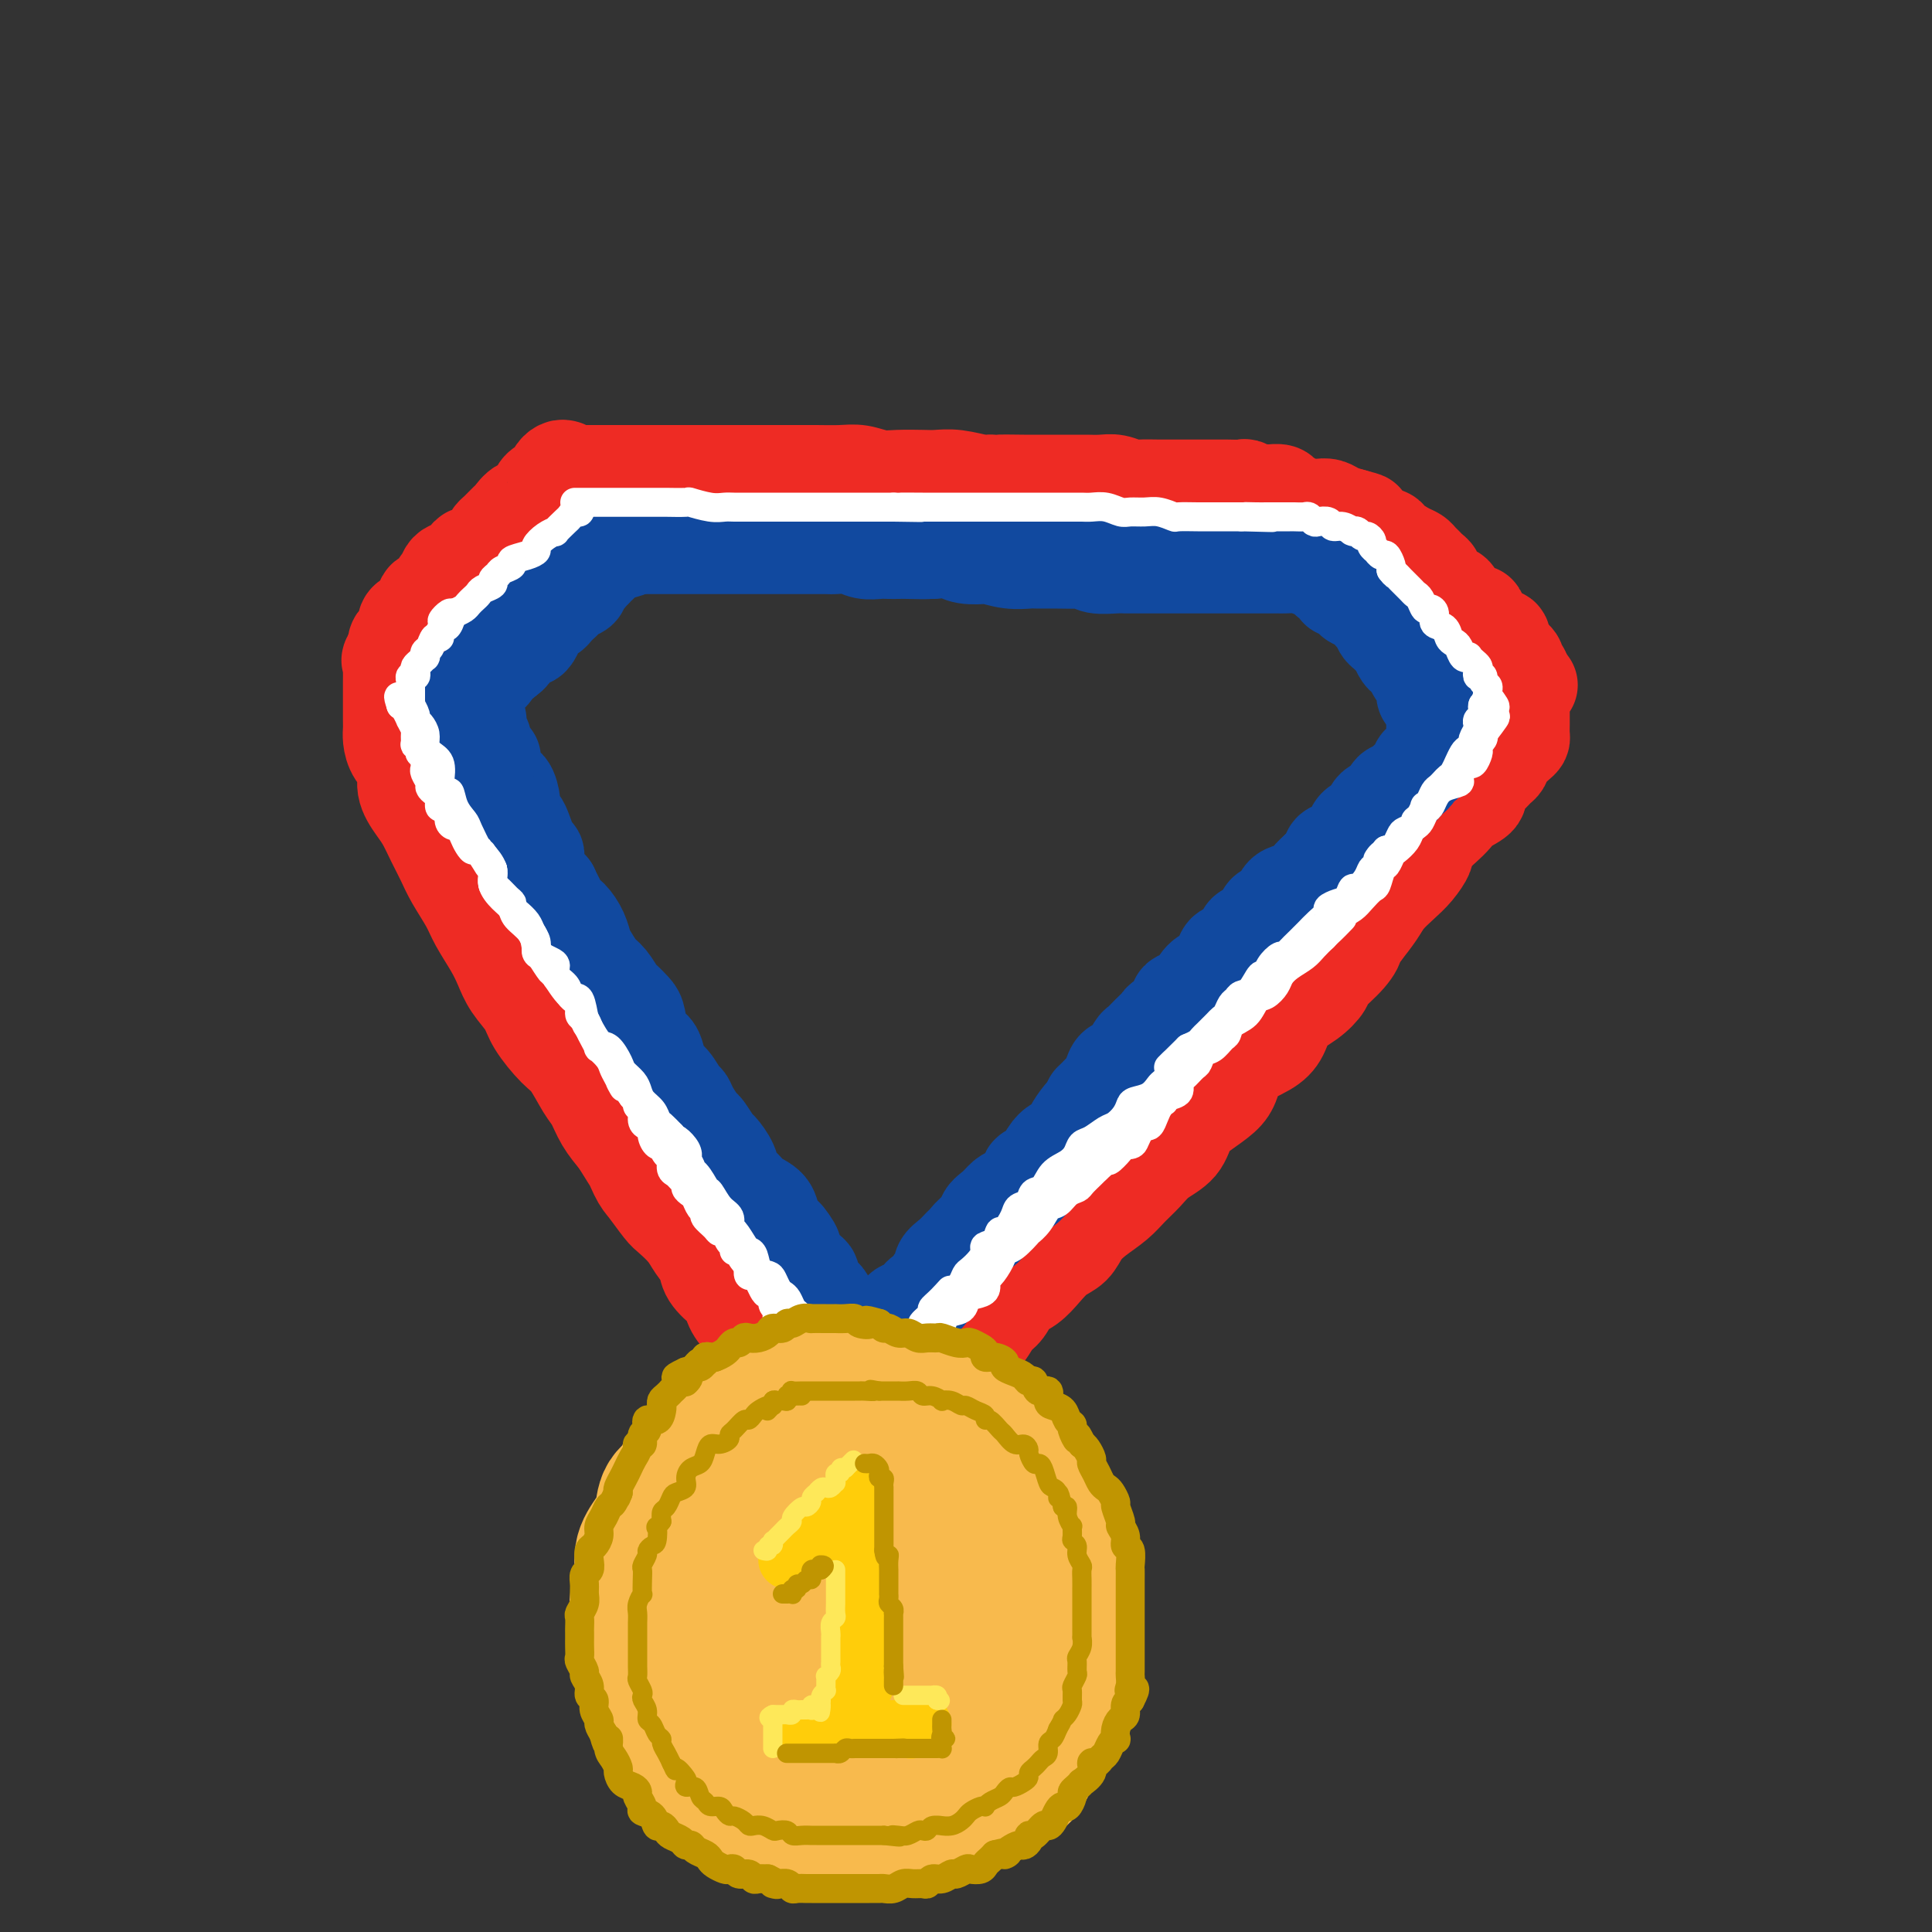 <svg viewBox='0 0 400 400' version='1.1' xmlns='http://www.w3.org/2000/svg' xmlns:xlink='http://www.w3.org/1999/xlink'><rect x="0" y="0" width="400" height="400" fill="#333333" stroke="none"/><g fill='none' stroke='rgb(238,43,36)' stroke-width='20' stroke-linecap='round' stroke-linejoin='round'><path d='M118,98c0.296,-0.000 0.591,-0.000 1,0c0.409,0.000 0.930,0.000 1,0c0.070,-0.000 -0.312,-0.000 0,0c0.312,0.000 1.316,0.000 2,0c0.684,-0.000 1.047,-0.000 2,0c0.953,0.000 2.494,0.000 4,0c1.506,-0.000 2.976,-0.000 4,0c1.024,0.000 1.603,0.000 3,0c1.397,-0.000 3.613,-0.000 5,0c1.387,0.000 1.945,0.000 3,0c1.055,-0.000 2.607,-0.000 4,0c1.393,0.000 2.627,0.000 4,0c1.373,-0.000 2.887,-0.000 4,0c1.113,0.000 1.827,0.000 3,0c1.173,-0.000 2.806,-0.001 4,0c1.194,0.001 1.950,0.004 3,0c1.050,-0.004 2.393,-0.015 4,0c1.607,0.015 3.477,0.057 5,0c1.523,-0.057 2.700,-0.211 4,0c1.300,0.211 2.723,0.788 4,1c1.277,0.212 2.408,0.061 4,0c1.592,-0.061 3.645,-0.030 5,0c1.355,0.030 2.013,0.060 3,0c0.987,-0.060 2.304,-0.208 4,0c1.696,0.208 3.770,0.774 5,1c1.230,0.226 1.615,0.113 2,0'/><path d='M205,100c13.938,0.309 5.284,0.083 3,0c-2.284,-0.083 1.800,-0.022 4,0c2.200,0.022 2.514,0.006 3,0c0.486,-0.006 1.144,-0.001 2,0c0.856,0.001 1.908,-0.001 3,0c1.092,0.001 2.222,0.004 3,0c0.778,-0.004 1.204,-0.015 2,0c0.796,0.015 1.963,0.057 3,0c1.037,-0.057 1.944,-0.211 3,0c1.056,0.211 2.260,0.789 3,1c0.740,0.211 1.016,0.057 2,0c0.984,-0.057 2.676,-0.015 4,0c1.324,0.015 2.281,0.004 3,0c0.719,-0.004 1.199,-0.001 2,0c0.801,0.001 1.924,0.001 3,0c1.076,-0.001 2.105,-0.001 3,0c0.895,0.001 1.657,0.004 2,0c0.343,-0.004 0.267,-0.015 1,0c0.733,0.015 2.275,0.057 3,0c0.725,-0.057 0.632,-0.212 1,0c0.368,0.212 1.197,0.792 2,1c0.803,0.208 1.579,0.044 2,0c0.421,-0.044 0.487,0.030 1,0c0.513,-0.030 1.474,-0.166 2,0c0.526,0.166 0.616,0.632 1,1c0.384,0.368 1.061,0.637 2,1c0.939,0.363 2.141,0.818 3,1c0.859,0.182 1.375,0.090 2,0c0.625,-0.090 1.361,-0.178 2,0c0.639,0.178 1.183,0.622 2,1c0.817,0.378 1.909,0.689 3,1'/><path d='M280,107c3.937,1.047 2.280,0.666 2,1c-0.280,0.334 0.818,1.385 2,2c1.182,0.615 2.449,0.795 3,1c0.551,0.205 0.385,0.436 1,1c0.615,0.564 2.010,1.460 3,2c0.990,0.540 1.576,0.722 2,1c0.424,0.278 0.686,0.651 1,1c0.314,0.349 0.679,0.674 1,1c0.321,0.326 0.597,0.652 1,1c0.403,0.348 0.934,0.718 1,1c0.066,0.282 -0.333,0.475 0,1c0.333,0.525 1.398,1.383 2,2c0.602,0.617 0.742,0.992 1,1c0.258,0.008 0.633,-0.353 1,0c0.367,0.353 0.725,1.418 1,2c0.275,0.582 0.468,0.680 1,1c0.532,0.320 1.403,0.863 2,1c0.597,0.137 0.919,-0.131 1,0c0.081,0.131 -0.080,0.660 0,1c0.080,0.340 0.400,0.490 1,1c0.600,0.510 1.481,1.379 2,2c0.519,0.621 0.678,0.993 1,1c0.322,0.007 0.807,-0.353 1,0c0.193,0.353 0.094,1.418 0,2c-0.094,0.582 -0.184,0.681 0,1c0.184,0.319 0.641,0.859 1,1c0.359,0.141 0.618,-0.117 1,0c0.382,0.117 0.886,0.609 1,1c0.114,0.391 -0.162,0.682 0,1c0.162,0.318 0.760,0.662 1,1c0.240,0.338 0.120,0.669 0,1'/><path d='M315,140c3.249,3.661 0.870,0.813 0,0c-0.870,-0.813 -0.233,0.408 0,1c0.233,0.592 0.062,0.555 0,1c-0.062,0.445 -0.017,1.371 0,2c0.017,0.629 0.004,0.960 0,1c-0.004,0.040 -0.001,-0.210 0,0c0.001,0.210 0.000,0.881 0,1c-0.000,0.119 -0.000,-0.315 0,0c0.000,0.315 0.001,1.380 0,2c-0.001,0.620 -0.002,0.795 0,1c0.002,0.205 0.008,0.439 0,1c-0.008,0.561 -0.030,1.450 0,2c0.030,0.550 0.111,0.762 0,1c-0.111,0.238 -0.413,0.500 -1,1c-0.587,0.500 -1.458,1.236 -2,2c-0.542,0.764 -0.756,1.556 -1,2c-0.244,0.444 -0.520,0.542 -1,1c-0.480,0.458 -1.164,1.277 -2,2c-0.836,0.723 -1.824,1.349 -2,2c-0.176,0.651 0.459,1.328 0,2c-0.459,0.672 -2.012,1.340 -3,2c-0.988,0.660 -1.412,1.313 -2,2c-0.588,0.687 -1.340,1.408 -2,2c-0.660,0.592 -1.229,1.053 -2,2c-0.771,0.947 -1.743,2.378 -2,3c-0.257,0.622 0.203,0.434 0,1c-0.203,0.566 -1.068,1.887 -2,3c-0.932,1.113 -1.930,2.020 -3,3c-1.070,0.980 -2.211,2.033 -3,3c-0.789,0.967 -1.225,1.848 -2,3c-0.775,1.152 -1.887,2.576 -3,4'/><path d='M282,193c-5.560,6.960 -2.962,3.860 -2,3c0.962,-0.860 0.286,0.520 -1,2c-1.286,1.480 -3.184,3.061 -4,4c-0.816,0.939 -0.551,1.238 -1,2c-0.449,0.762 -1.612,1.988 -3,3c-1.388,1.012 -3.002,1.811 -4,3c-0.998,1.189 -1.382,2.769 -2,4c-0.618,1.231 -1.470,2.115 -3,3c-1.530,0.885 -3.737,1.772 -5,3c-1.263,1.228 -1.582,2.797 -2,4c-0.418,1.203 -0.934,2.040 -2,3c-1.066,0.960 -2.683,2.042 -4,3c-1.317,0.958 -2.334,1.793 -3,3c-0.666,1.207 -0.981,2.788 -2,4c-1.019,1.212 -2.741,2.057 -4,3c-1.259,0.943 -2.056,1.984 -3,3c-0.944,1.016 -2.034,2.005 -3,3c-0.966,0.995 -1.809,1.995 -3,3c-1.191,1.005 -2.731,2.015 -4,3c-1.269,0.985 -2.268,1.944 -3,3c-0.732,1.056 -1.197,2.207 -2,3c-0.803,0.793 -1.944,1.228 -3,2c-1.056,0.772 -2.026,1.882 -3,3c-0.974,1.118 -1.952,2.243 -3,3c-1.048,0.757 -2.168,1.147 -3,2c-0.832,0.853 -1.377,2.168 -2,3c-0.623,0.832 -1.324,1.182 -2,2c-0.676,0.818 -1.325,2.106 -2,3c-0.675,0.894 -1.374,1.395 -2,2c-0.626,0.605 -1.179,1.316 -2,2c-0.821,0.684 -1.911,1.342 -3,2'/><path d='M197,282c-7.632,7.322 -3.214,3.128 -2,2c1.214,-1.128 -0.778,0.810 -2,2c-1.222,1.190 -1.674,1.632 -2,2c-0.326,0.368 -0.525,0.662 -1,1c-0.475,0.338 -1.228,0.721 -2,1c-0.772,0.279 -1.565,0.455 -2,1c-0.435,0.545 -0.512,1.459 -1,2c-0.488,0.541 -1.387,0.709 -2,1c-0.613,0.291 -0.941,0.704 -1,1c-0.059,0.296 0.152,0.474 0,1c-0.152,0.526 -0.667,1.401 -1,2c-0.333,0.599 -0.485,0.921 -1,1c-0.515,0.079 -1.395,-0.085 -2,0c-0.605,0.085 -0.937,0.418 -1,1c-0.063,0.582 0.142,1.413 0,2c-0.142,0.587 -0.630,0.930 -1,1c-0.370,0.070 -0.621,-0.132 -1,0c-0.379,0.132 -0.886,0.599 -1,1c-0.114,0.401 0.165,0.736 0,1c-0.165,0.264 -0.775,0.456 -1,0c-0.225,-0.456 -0.064,-1.559 0,-2c0.064,-0.441 0.032,-0.221 0,0'/><path d='M117,97c-0.305,-0.090 -0.610,-0.179 -1,0c-0.390,0.179 -0.864,0.628 -1,1c-0.136,0.372 0.066,0.668 0,1c-0.066,0.332 -0.402,0.700 -1,1c-0.598,0.300 -1.460,0.532 -2,1c-0.540,0.468 -0.760,1.171 -1,2c-0.240,0.829 -0.502,1.784 -1,2c-0.498,0.216 -1.234,-0.307 -2,0c-0.766,0.307 -1.564,1.443 -2,2c-0.436,0.557 -0.511,0.534 -1,1c-0.489,0.466 -1.390,1.422 -2,2c-0.610,0.578 -0.927,0.780 -1,1c-0.073,0.220 0.099,0.458 0,1c-0.099,0.542 -0.468,1.387 -1,2c-0.532,0.613 -1.228,0.994 -2,1c-0.772,0.006 -1.622,-0.364 -2,0c-0.378,0.364 -0.285,1.463 -1,2c-0.715,0.537 -2.238,0.511 -3,1c-0.762,0.489 -0.764,1.493 -1,2c-0.236,0.507 -0.707,0.517 -1,1c-0.293,0.483 -0.407,1.439 -1,2c-0.593,0.561 -1.664,0.728 -2,1c-0.336,0.272 0.064,0.649 0,1c-0.064,0.351 -0.591,0.675 -1,1c-0.409,0.325 -0.701,0.651 -1,1c-0.299,0.349 -0.606,0.723 -1,1c-0.394,0.277 -0.876,0.458 -1,1c-0.124,0.542 0.111,1.444 0,2c-0.111,0.556 -0.568,0.765 -1,1c-0.432,0.235 -0.838,0.496 -1,1c-0.162,0.504 -0.081,1.252 0,2'/><path d='M82,135c-1.928,2.821 -1.249,1.374 -1,1c0.249,-0.374 0.067,0.324 0,1c-0.067,0.676 -0.018,1.331 0,2c0.018,0.669 0.005,1.352 0,2c-0.005,0.648 -0.001,1.262 0,2c0.001,0.738 -0.000,1.600 0,2c0.000,0.400 0.002,0.337 0,1c-0.002,0.663 -0.007,2.053 0,3c0.007,0.947 0.025,1.453 0,2c-0.025,0.547 -0.092,1.137 0,2c0.092,0.863 0.342,2.001 1,3c0.658,0.999 1.723,1.859 2,3c0.277,1.141 -0.235,2.563 0,4c0.235,1.437 1.217,2.890 2,4c0.783,1.110 1.369,1.879 2,3c0.631,1.121 1.309,2.595 2,4c0.691,1.405 1.396,2.742 2,4c0.604,1.258 1.107,2.436 2,4c0.893,1.564 2.178,3.513 3,5c0.822,1.487 1.183,2.512 2,4c0.817,1.488 2.090,3.439 3,5c0.910,1.561 1.458,2.733 2,4c0.542,1.267 1.078,2.630 2,4c0.922,1.370 2.228,2.748 3,4c0.772,1.252 1.008,2.378 2,4c0.992,1.622 2.740,3.739 4,5c1.260,1.261 2.031,1.667 3,3c0.969,1.333 2.136,3.594 3,5c0.864,1.406 1.425,1.955 2,3c0.575,1.045 1.164,2.584 2,4c0.836,1.416 1.918,2.708 3,4'/><path d='M128,236c7.447,12.050 4.063,5.675 3,4c-1.063,-1.675 0.194,1.350 1,3c0.806,1.650 1.160,1.925 2,3c0.840,1.075 2.166,2.948 3,4c0.834,1.052 1.177,1.281 2,2c0.823,0.719 2.126,1.927 3,3c0.874,1.073 1.320,2.012 2,3c0.680,0.988 1.596,2.025 2,3c0.404,0.975 0.297,1.888 1,3c0.703,1.112 2.215,2.424 3,3c0.785,0.576 0.844,0.415 1,1c0.156,0.585 0.408,1.914 1,3c0.592,1.086 1.524,1.928 2,3c0.476,1.072 0.495,2.375 1,3c0.505,0.625 1.497,0.572 2,1c0.503,0.428 0.517,1.337 1,2c0.483,0.663 1.435,1.081 2,2c0.565,0.919 0.743,2.341 1,3c0.257,0.659 0.594,0.557 1,1c0.406,0.443 0.882,1.432 1,2c0.118,0.568 -0.122,0.714 0,1c0.122,0.286 0.606,0.711 1,1c0.394,0.289 0.698,0.443 1,1c0.302,0.557 0.603,1.516 1,2c0.397,0.484 0.890,0.494 1,1c0.110,0.506 -0.163,1.507 0,2c0.163,0.493 0.762,0.477 1,1c0.238,0.523 0.115,1.583 0,2c-0.115,0.417 -0.223,0.189 0,0c0.223,-0.189 0.778,-0.340 1,0c0.222,0.340 0.111,1.170 0,2'/><path d='M169,301c1.635,3.101 1.223,1.353 1,1c-0.223,-0.353 -0.256,0.689 0,1c0.256,0.311 0.800,-0.109 1,0c0.200,0.109 0.057,0.745 0,1c-0.057,0.255 -0.029,0.127 0,0'/></g>
<g fill='none' stroke='rgb(17,73,159)' stroke-width='20' stroke-linecap='round' stroke-linejoin='round'><path d='M124,116c0.009,0.032 0.017,0.065 0,0c-0.017,-0.065 -0.061,-0.227 0,0c0.061,0.227 0.226,0.845 0,1c-0.226,0.155 -0.845,-0.152 -1,0c-0.155,0.152 0.152,0.762 0,1c-0.152,0.238 -0.763,0.105 -1,0c-0.237,-0.105 -0.100,-0.183 0,0c0.100,0.183 0.164,0.626 0,1c-0.164,0.374 -0.555,0.677 -1,1c-0.445,0.323 -0.945,0.664 -1,1c-0.055,0.336 0.336,0.667 0,1c-0.336,0.333 -1.400,0.668 -2,1c-0.600,0.332 -0.737,0.661 -1,1c-0.263,0.339 -0.653,0.686 -1,1c-0.347,0.314 -0.652,0.594 -1,1c-0.348,0.406 -0.737,0.940 -1,1c-0.263,0.060 -0.398,-0.352 -1,0c-0.602,0.352 -1.671,1.469 -2,2c-0.329,0.531 0.081,0.475 0,1c-0.081,0.525 -0.651,1.633 -1,2c-0.349,0.367 -0.475,-0.005 -1,0c-0.525,0.005 -1.449,0.386 -2,1c-0.551,0.614 -0.729,1.461 -1,2c-0.271,0.539 -0.636,0.769 -1,1'/><path d='M105,136c-3.333,3.046 -2.164,0.662 -2,0c0.164,-0.662 -0.677,0.400 -1,1c-0.323,0.600 -0.128,0.738 0,1c0.128,0.262 0.188,0.648 0,1c-0.188,0.352 -0.625,0.672 -1,1c-0.375,0.328 -0.689,0.666 -1,1c-0.311,0.334 -0.619,0.663 -1,1c-0.381,0.337 -0.834,0.681 -1,1c-0.166,0.319 -0.046,0.614 0,1c0.046,0.386 0.016,0.862 0,1c-0.016,0.138 -0.020,-0.062 0,0c0.020,0.062 0.062,0.388 0,1c-0.062,0.612 -0.228,1.511 0,2c0.228,0.489 0.848,0.568 1,1c0.152,0.432 -0.166,1.216 0,2c0.166,0.784 0.814,1.569 1,2c0.186,0.431 -0.092,0.509 0,1c0.092,0.491 0.553,1.397 1,2c0.447,0.603 0.880,0.905 1,1c0.120,0.095 -0.074,-0.016 0,1c0.074,1.016 0.415,3.160 1,4c0.585,0.840 1.413,0.378 2,1c0.587,0.622 0.934,2.329 1,3c0.066,0.671 -0.150,0.307 0,1c0.150,0.693 0.667,2.444 1,3c0.333,0.556 0.484,-0.083 1,1c0.516,1.083 1.398,3.890 2,5c0.602,1.110 0.924,0.524 1,1c0.076,0.476 -0.095,2.013 0,3c0.095,0.987 0.456,1.425 1,2c0.544,0.575 1.272,1.288 2,2'/><path d='M114,184c2.666,5.923 1.330,2.732 1,2c-0.330,-0.732 0.344,0.996 1,2c0.656,1.004 1.292,1.284 2,2c0.708,0.716 1.488,1.867 2,3c0.512,1.133 0.757,2.248 1,3c0.243,0.752 0.484,1.142 1,2c0.516,0.858 1.308,2.184 2,3c0.692,0.816 1.285,1.123 2,2c0.715,0.877 1.553,2.325 2,3c0.447,0.675 0.505,0.576 1,1c0.495,0.424 1.428,1.372 2,2c0.572,0.628 0.782,0.935 1,2c0.218,1.065 0.442,2.889 1,4c0.558,1.111 1.448,1.510 2,2c0.552,0.490 0.764,1.072 1,2c0.236,0.928 0.496,2.201 1,3c0.504,0.799 1.252,1.125 2,2c0.748,0.875 1.495,2.298 2,3c0.505,0.702 0.769,0.682 1,1c0.231,0.318 0.428,0.973 1,2c0.572,1.027 1.519,2.428 2,3c0.481,0.572 0.495,0.317 1,1c0.505,0.683 1.501,2.304 2,3c0.499,0.696 0.503,0.466 1,1c0.497,0.534 1.489,1.833 2,3c0.511,1.167 0.543,2.203 1,3c0.457,0.797 1.341,1.354 2,2c0.659,0.646 1.094,1.379 2,2c0.906,0.621 2.282,1.129 3,2c0.718,0.871 0.776,2.106 1,3c0.224,0.894 0.612,1.447 1,2'/><path d='M161,255c7.661,11.386 3.313,4.350 2,2c-1.313,-2.350 0.409,-0.014 1,1c0.591,1.014 0.053,0.704 0,1c-0.053,0.296 0.381,1.196 1,2c0.619,0.804 1.423,1.511 2,2c0.577,0.489 0.928,0.760 1,1c0.072,0.240 -0.136,0.449 0,1c0.136,0.551 0.615,1.443 1,2c0.385,0.557 0.678,0.779 1,1c0.322,0.221 0.675,0.440 1,1c0.325,0.560 0.623,1.459 1,2c0.377,0.541 0.832,0.722 1,1c0.168,0.278 0.049,0.653 0,1c-0.049,0.347 -0.027,0.666 0,1c0.027,0.334 0.059,0.682 0,1c-0.059,0.318 -0.208,0.607 0,1c0.208,0.393 0.774,0.889 1,1c0.226,0.111 0.112,-0.162 0,0c-0.112,0.162 -0.224,0.761 0,1c0.224,0.239 0.782,0.118 1,0c0.218,-0.118 0.096,-0.232 0,0c-0.096,0.232 -0.167,0.809 0,1c0.167,0.191 0.572,-0.004 1,0c0.428,0.004 0.877,0.207 1,0c0.123,-0.207 -0.082,-0.825 0,-1c0.082,-0.175 0.452,0.093 1,0c0.548,-0.093 1.274,-0.546 2,-1'/><path d='M180,277c1.108,-0.108 0.878,0.122 1,0c0.122,-0.122 0.595,-0.596 1,-1c0.405,-0.404 0.741,-0.737 1,-1c0.259,-0.263 0.440,-0.457 1,-1c0.560,-0.543 1.498,-1.436 2,-2c0.502,-0.564 0.568,-0.799 1,-1c0.432,-0.201 1.229,-0.369 2,-1c0.771,-0.631 1.517,-1.726 2,-2c0.483,-0.274 0.702,0.275 1,0c0.298,-0.275 0.674,-1.372 1,-2c0.326,-0.628 0.602,-0.788 1,-1c0.398,-0.212 0.918,-0.475 1,-1c0.082,-0.525 -0.274,-1.310 0,-2c0.274,-0.690 1.178,-1.283 2,-2c0.822,-0.717 1.564,-1.557 2,-2c0.436,-0.443 0.568,-0.489 1,-1c0.432,-0.511 1.166,-1.489 2,-2c0.834,-0.511 1.769,-0.556 2,-1c0.231,-0.444 -0.242,-1.287 0,-2c0.242,-0.713 1.198,-1.294 2,-2c0.802,-0.706 1.450,-1.535 2,-2c0.550,-0.465 1.001,-0.565 2,-1c0.999,-0.435 2.547,-1.206 3,-2c0.453,-0.794 -0.187,-1.613 0,-2c0.187,-0.387 1.201,-0.343 2,-1c0.799,-0.657 1.383,-2.014 2,-3c0.617,-0.986 1.268,-1.601 2,-2c0.732,-0.399 1.547,-0.581 2,-1c0.453,-0.419 0.545,-1.074 1,-2c0.455,-0.926 1.273,-2.122 2,-3c0.727,-0.878 1.364,-1.439 2,-2'/><path d='M226,229c7.025,-7.571 1.587,-2.499 0,-1c-1.587,1.499 0.678,-0.576 2,-2c1.322,-1.424 1.701,-2.198 2,-3c0.299,-0.802 0.516,-1.632 1,-2c0.484,-0.368 1.233,-0.274 2,-1c0.767,-0.726 1.551,-2.274 2,-3c0.449,-0.726 0.563,-0.631 1,-1c0.437,-0.369 1.196,-1.202 2,-2c0.804,-0.798 1.652,-1.561 2,-2c0.348,-0.439 0.197,-0.554 1,-1c0.803,-0.446 2.561,-1.224 3,-2c0.439,-0.776 -0.440,-1.550 0,-2c0.440,-0.450 2.198,-0.575 3,-1c0.802,-0.425 0.648,-1.151 1,-2c0.352,-0.849 1.211,-1.820 2,-2c0.789,-0.180 1.507,0.430 2,0c0.493,-0.430 0.762,-1.899 1,-3c0.238,-1.101 0.444,-1.834 1,-2c0.556,-0.166 1.462,0.236 2,0c0.538,-0.236 0.709,-1.110 1,-2c0.291,-0.890 0.703,-1.797 1,-2c0.297,-0.203 0.478,0.296 1,0c0.522,-0.296 1.383,-1.388 2,-2c0.617,-0.612 0.990,-0.745 1,-1c0.010,-0.255 -0.341,-0.631 0,-1c0.341,-0.369 1.376,-0.732 2,-1c0.624,-0.268 0.839,-0.442 1,-1c0.161,-0.558 0.270,-1.500 1,-2c0.730,-0.500 2.081,-0.558 3,-1c0.919,-0.442 1.405,-1.269 2,-2c0.595,-0.731 1.297,-1.365 2,-2'/><path d='M273,180c7.728,-7.489 3.548,-1.711 2,0c-1.548,1.711 -0.465,-0.645 0,-2c0.465,-1.355 0.314,-1.710 1,-2c0.686,-0.290 2.211,-0.515 3,-1c0.789,-0.485 0.842,-1.230 1,-2c0.158,-0.770 0.422,-1.565 1,-2c0.578,-0.435 1.469,-0.511 2,-1c0.531,-0.489 0.701,-1.392 1,-2c0.299,-0.608 0.728,-0.922 1,-1c0.272,-0.078 0.387,0.081 1,0c0.613,-0.081 1.722,-0.403 2,-1c0.278,-0.597 -0.276,-1.468 0,-2c0.276,-0.532 1.383,-0.725 2,-1c0.617,-0.275 0.744,-0.633 1,-1c0.256,-0.367 0.642,-0.742 1,-1c0.358,-0.258 0.687,-0.398 1,-1c0.313,-0.602 0.609,-1.667 1,-2c0.391,-0.333 0.875,0.065 1,0c0.125,-0.065 -0.110,-0.592 0,-1c0.110,-0.408 0.565,-0.696 1,-1c0.435,-0.304 0.848,-0.624 1,-1c0.152,-0.376 0.041,-0.806 0,-1c-0.041,-0.194 -0.011,-0.150 0,0c0.011,0.150 0.003,0.405 0,0c-0.003,-0.405 -0.001,-1.470 0,-2c0.001,-0.530 0.001,-0.523 0,-1c-0.001,-0.477 -0.003,-1.437 0,-2c0.003,-0.563 0.011,-0.728 0,-1c-0.011,-0.272 -0.041,-0.650 0,-1c0.041,-0.350 0.155,-0.671 0,-1c-0.155,-0.329 -0.577,-0.664 -1,-1'/><path d='M296,145c-0.238,-1.836 -0.834,-0.924 -1,-1c-0.166,-0.076 0.096,-1.138 0,-2c-0.096,-0.862 -0.551,-1.523 -1,-2c-0.449,-0.477 -0.894,-0.771 -1,-1c-0.106,-0.229 0.126,-0.394 0,-1c-0.126,-0.606 -0.611,-1.654 -1,-2c-0.389,-0.346 -0.682,0.009 -1,0c-0.318,-0.009 -0.663,-0.383 -1,-1c-0.337,-0.617 -0.667,-1.479 -1,-2c-0.333,-0.521 -0.668,-0.703 -1,-1c-0.332,-0.297 -0.662,-0.710 -1,-1c-0.338,-0.290 -0.684,-0.459 -1,-1c-0.316,-0.541 -0.600,-1.454 -1,-2c-0.400,-0.546 -0.914,-0.723 -1,-1c-0.086,-0.277 0.258,-0.652 0,-1c-0.258,-0.348 -1.117,-0.667 -2,-1c-0.883,-0.333 -1.791,-0.680 -2,-1c-0.209,-0.320 0.281,-0.611 0,-1c-0.281,-0.389 -1.333,-0.874 -2,-1c-0.667,-0.126 -0.949,0.107 -1,0c-0.051,-0.107 0.131,-0.554 0,-1c-0.131,-0.446 -0.574,-0.890 -1,-1c-0.426,-0.110 -0.835,0.114 -1,0c-0.165,-0.114 -0.085,-0.565 0,-1c0.085,-0.435 0.177,-0.852 0,-1c-0.177,-0.148 -0.622,-0.026 -1,0c-0.378,0.026 -0.689,-0.045 -1,0c-0.311,0.045 -0.622,0.204 -1,0c-0.378,-0.204 -0.822,-0.773 -1,-1c-0.178,-0.227 -0.089,-0.114 0,0'/><path d='M271,117c-2.377,-1.702 -1.319,-0.456 -1,0c0.319,0.456 -0.102,0.122 -1,0c-0.898,-0.122 -2.275,-0.033 -3,0c-0.725,0.033 -0.799,0.009 -1,0c-0.201,-0.009 -0.529,-0.002 -1,0c-0.471,0.002 -1.083,0.001 -2,0c-0.917,-0.001 -2.137,-0.000 -3,0c-0.863,0.000 -1.370,0.000 -2,0c-0.630,-0.000 -1.385,-0.000 -2,0c-0.615,0.000 -1.091,0.000 -2,0c-0.909,-0.000 -2.250,-0.000 -3,0c-0.750,0.000 -0.909,0.000 -2,0c-1.091,-0.000 -3.115,-0.000 -4,0c-0.885,0.000 -0.632,0.000 -1,0c-0.368,-0.000 -1.356,-0.000 -2,0c-0.644,0.000 -0.942,0.001 -2,0c-1.058,-0.001 -2.874,-0.004 -4,0c-1.126,0.004 -1.560,0.015 -2,0c-0.440,-0.015 -0.886,-0.057 -2,0c-1.114,0.057 -2.897,0.211 -4,0c-1.103,-0.211 -1.526,-0.789 -2,-1c-0.474,-0.211 -1.000,-0.056 -2,0c-1.000,0.056 -2.475,0.011 -4,0c-1.525,-0.011 -3.099,0.011 -4,0c-0.901,-0.011 -1.130,-0.054 -2,0c-0.870,0.054 -2.381,0.207 -4,0c-1.619,-0.207 -3.345,-0.774 -4,-1c-0.655,-0.226 -0.237,-0.112 -1,0c-0.763,0.112 -2.705,0.223 -4,0c-1.295,-0.223 -1.941,-0.778 -3,-1c-1.059,-0.222 -2.529,-0.111 -4,0'/><path d='M193,114c-12.363,-0.464 -4.270,-0.125 -2,0c2.270,0.125 -1.281,0.034 -3,0c-1.719,-0.034 -1.604,-0.013 -2,0c-0.396,0.013 -1.303,0.018 -2,0c-0.697,-0.018 -1.183,-0.057 -2,0c-0.817,0.057 -1.966,0.211 -3,0c-1.034,-0.211 -1.953,-0.789 -3,-1c-1.047,-0.211 -2.223,-0.057 -3,0c-0.777,0.057 -1.156,0.015 -2,0c-0.844,-0.015 -2.154,-0.004 -3,0c-0.846,0.004 -1.227,0.001 -2,0c-0.773,-0.001 -1.936,-0.000 -3,0c-1.064,0.000 -2.027,0.000 -3,0c-0.973,-0.000 -1.956,-0.000 -3,0c-1.044,0.000 -2.147,0.000 -3,0c-0.853,-0.000 -1.454,-0.000 -2,0c-0.546,0.000 -1.035,0.000 -2,0c-0.965,-0.000 -2.404,-0.000 -3,0c-0.596,0.000 -0.347,0.000 -1,0c-0.653,-0.000 -2.207,-0.000 -3,0c-0.793,0.000 -0.825,0.000 -1,0c-0.175,-0.000 -0.494,-0.000 -1,0c-0.506,0.000 -1.200,0.000 -2,0c-0.800,-0.000 -1.706,-0.000 -2,0c-0.294,0.000 0.023,0.000 0,0c-0.023,-0.000 -0.387,-0.000 -1,0c-0.613,0.000 -1.474,0.000 -2,0c-0.526,-0.000 -0.718,-0.000 -1,0c-0.282,0.000 -0.653,0.000 -1,0c-0.347,-0.000 -0.671,-0.000 -1,0c-0.329,0.000 -0.665,0.000 -1,0'/><path d='M130,113c-9.989,-0.215 -3.461,-0.254 -1,0c2.461,0.254 0.855,0.799 0,1c-0.855,0.201 -0.959,0.057 -1,0c-0.041,-0.057 -0.021,-0.029 0,0'/></g>
<g fill='none' stroke='rgb(255,255,255)' stroke-width='6' stroke-linecap='round' stroke-linejoin='round'><path d='M119,104c0.444,0.000 0.888,0.000 1,0c0.112,-0.000 -0.106,-0.000 0,0c0.106,0.000 0.538,0.000 1,0c0.462,-0.000 0.955,-0.000 1,0c0.045,0.000 -0.360,0.000 0,0c0.360,-0.000 1.483,-0.000 2,0c0.517,0.000 0.427,0.000 1,0c0.573,-0.000 1.810,-0.000 3,0c1.190,0.000 2.334,0.000 3,0c0.666,-0.000 0.855,-0.001 2,0c1.145,0.001 3.248,0.004 4,0c0.752,-0.004 0.155,-0.015 1,0c0.845,0.015 3.132,0.057 4,0c0.868,-0.057 0.319,-0.211 1,0c0.681,0.211 2.594,0.789 4,1c1.406,0.211 2.305,0.057 3,0c0.695,-0.057 1.186,-0.015 2,0c0.814,0.015 1.950,0.004 3,0c1.050,-0.004 2.013,-0.001 3,0c0.987,0.001 1.999,0.000 3,0c1.001,-0.000 1.993,-0.000 3,0c1.007,0.000 2.030,0.000 3,0c0.970,-0.000 1.887,-0.000 3,0c1.113,0.000 2.423,0.000 3,0c0.577,-0.000 0.420,-0.000 1,0c0.580,0.000 1.898,0.000 3,0c1.102,-0.000 1.989,-0.000 3,0c1.011,0.000 2.146,0.000 3,0c0.854,-0.000 1.427,-0.000 2,0'/><path d='M185,105c10.447,0.155 3.566,0.041 2,0c-1.566,-0.041 2.185,-0.011 4,0c1.815,0.011 1.694,0.003 2,0c0.306,-0.003 1.041,-0.001 2,0c0.959,0.001 2.144,0.000 3,0c0.856,-0.000 1.383,-0.000 2,0c0.617,0.000 1.324,0.000 2,0c0.676,-0.000 1.320,-0.000 2,0c0.680,0.000 1.397,0.000 2,0c0.603,-0.000 1.091,-0.000 2,0c0.909,0.000 2.239,0.000 3,0c0.761,-0.000 0.952,-0.000 2,0c1.048,0.000 2.951,0.000 4,0c1.049,-0.000 1.242,-0.001 2,0c0.758,0.001 2.080,0.004 3,0c0.920,-0.004 1.439,-0.015 2,0c0.561,0.015 1.165,0.057 2,0c0.835,-0.057 1.903,-0.212 3,0c1.097,0.212 2.224,0.793 3,1c0.776,0.207 1.199,0.041 2,0c0.801,-0.041 1.978,0.041 3,0c1.022,-0.041 1.887,-0.207 3,0c1.113,0.207 2.473,0.788 3,1c0.527,0.212 0.221,0.057 1,0c0.779,-0.057 2.642,-0.015 4,0c1.358,0.015 2.209,0.004 3,0c0.791,-0.004 1.521,-0.001 2,0c0.479,0.001 0.706,0.000 1,0c0.294,-0.000 0.656,-0.000 1,0c0.344,0.000 0.670,0.000 1,0c0.330,-0.000 0.665,-0.000 1,0'/><path d='M257,107c11.561,0.309 4.463,0.083 2,0c-2.463,-0.083 -0.292,-0.022 1,0c1.292,0.022 1.704,0.006 2,0c0.296,-0.006 0.475,-0.002 1,0c0.525,0.002 1.397,0.000 2,0c0.603,-0.000 0.939,0.000 1,0c0.061,-0.000 -0.153,-0.001 0,0c0.153,0.001 0.671,0.004 1,0c0.329,-0.004 0.468,-0.015 1,0c0.532,0.015 1.456,0.055 2,0c0.544,-0.055 0.708,-0.207 1,0c0.292,0.207 0.711,0.772 1,1c0.289,0.228 0.449,0.117 1,0c0.551,-0.117 1.493,-0.242 2,0c0.507,0.242 0.580,0.850 1,1c0.420,0.150 1.187,-0.157 2,0c0.813,0.157 1.671,0.778 2,1c0.329,0.222 0.129,0.045 0,0c-0.129,-0.045 -0.188,0.044 0,0c0.188,-0.044 0.624,-0.219 1,0c0.376,0.219 0.693,0.833 1,1c0.307,0.167 0.603,-0.114 1,0c0.397,0.114 0.894,0.623 1,1c0.106,0.377 -0.179,0.621 0,1c0.179,0.379 0.822,0.893 1,1c0.178,0.107 -0.110,-0.192 0,0c0.110,0.192 0.617,0.876 1,1c0.383,0.124 0.642,-0.313 1,0c0.358,0.313 0.817,1.375 1,2c0.183,0.625 0.092,0.812 0,1'/><path d='M288,118c0.968,1.277 0.889,0.971 1,1c0.111,0.029 0.411,0.394 1,1c0.589,0.606 1.467,1.454 2,2c0.533,0.546 0.721,0.789 1,1c0.279,0.211 0.647,0.389 1,1c0.353,0.611 0.690,1.654 1,2c0.310,0.346 0.594,-0.006 1,0c0.406,0.006 0.935,0.369 1,1c0.065,0.631 -0.333,1.530 0,2c0.333,0.470 1.398,0.512 2,1c0.602,0.488 0.740,1.423 1,2c0.260,0.577 0.643,0.795 1,1c0.357,0.205 0.687,0.398 1,1c0.313,0.602 0.609,1.614 1,2c0.391,0.386 0.875,0.144 1,0c0.125,-0.144 -0.111,-0.192 0,0c0.111,0.192 0.570,0.625 1,1c0.430,0.375 0.832,0.692 1,1c0.168,0.308 0.101,0.607 0,1c-0.101,0.393 -0.237,0.879 0,1c0.237,0.121 0.848,-0.122 1,0c0.152,0.122 -0.155,0.610 0,1c0.155,0.390 0.773,0.682 1,1c0.227,0.318 0.065,0.662 0,1c-0.065,0.338 -0.032,0.669 0,1'/><path d='M308,144c3.077,4.180 0.768,1.631 0,1c-0.768,-0.631 0.004,0.657 0,1c-0.004,0.343 -0.785,-0.260 -1,0c-0.215,0.260 0.134,1.383 0,2c-0.134,0.617 -0.753,0.729 -1,1c-0.247,0.271 -0.122,0.703 0,1c0.122,0.297 0.240,0.459 0,1c-0.240,0.541 -0.839,1.459 -1,2c-0.161,0.541 0.115,0.703 0,1c-0.115,0.297 -0.622,0.727 -1,1c-0.378,0.273 -0.626,0.388 -1,1c-0.374,0.612 -0.874,1.722 -1,2c-0.126,0.278 0.121,-0.276 0,0c-0.121,0.276 -0.610,1.382 -1,2c-0.390,0.618 -0.682,0.746 -1,1c-0.318,0.254 -0.664,0.633 -1,1c-0.336,0.367 -0.664,0.724 -1,1c-0.336,0.276 -0.681,0.473 -1,1c-0.319,0.527 -0.612,1.384 -1,2c-0.388,0.616 -0.873,0.991 -1,1c-0.127,0.009 0.103,-0.348 0,0c-0.103,0.348 -0.538,1.402 -1,2c-0.462,0.598 -0.950,0.741 -1,1c-0.050,0.259 0.337,0.633 0,1c-0.337,0.367 -1.400,0.725 -2,1c-0.600,0.275 -0.738,0.465 -1,1c-0.262,0.535 -0.647,1.413 -1,2c-0.353,0.587 -0.672,0.882 -1,1c-0.328,0.118 -0.664,0.059 -1,0'/><path d='M287,176c-2.964,3.519 -1.375,1.315 -1,1c0.375,-0.315 -0.463,1.259 -1,2c-0.537,0.741 -0.773,0.650 -1,1c-0.227,0.350 -0.444,1.140 -1,2c-0.556,0.860 -1.449,1.789 -2,2c-0.551,0.211 -0.759,-0.295 -1,0c-0.241,0.295 -0.515,1.391 -1,2c-0.485,0.609 -1.180,0.730 -2,1c-0.820,0.270 -1.764,0.688 -2,1c-0.236,0.312 0.236,0.516 0,1c-0.236,0.484 -1.180,1.246 -2,2c-0.820,0.754 -1.515,1.498 -2,2c-0.485,0.502 -0.759,0.760 -1,1c-0.241,0.240 -0.450,0.462 -1,1c-0.550,0.538 -1.443,1.392 -2,2c-0.557,0.608 -0.778,0.969 -1,1c-0.222,0.031 -0.443,-0.268 -1,0c-0.557,0.268 -1.448,1.104 -2,2c-0.552,0.896 -0.764,1.851 -1,2c-0.236,0.149 -0.497,-0.508 -1,0c-0.503,0.508 -1.248,2.181 -2,3c-0.752,0.819 -1.511,0.783 -2,1c-0.489,0.217 -0.707,0.687 -1,1c-0.293,0.313 -0.659,0.469 -1,1c-0.341,0.531 -0.655,1.438 -1,2c-0.345,0.562 -0.722,0.781 -1,1c-0.278,0.219 -0.459,0.440 -1,1c-0.541,0.560 -1.444,1.459 -2,2c-0.556,0.541 -0.765,0.722 -1,1c-0.235,0.278 -0.496,0.651 -1,1c-0.504,0.349 -1.252,0.675 -2,1'/><path d='M246,217c-6.804,6.759 -3.314,3.158 -2,2c1.314,-1.158 0.452,0.127 0,1c-0.452,0.873 -0.496,1.333 -1,2c-0.504,0.667 -1.469,1.540 -2,2c-0.531,0.460 -0.628,0.507 -1,1c-0.372,0.493 -1.020,1.431 -2,2c-0.980,0.569 -2.292,0.767 -3,1c-0.708,0.233 -0.812,0.500 -1,1c-0.188,0.500 -0.460,1.232 -1,2c-0.540,0.768 -1.348,1.571 -2,2c-0.652,0.429 -1.146,0.486 -2,1c-0.854,0.514 -2.067,1.487 -3,2c-0.933,0.513 -1.587,0.565 -2,1c-0.413,0.435 -0.587,1.253 -1,2c-0.413,0.747 -1.065,1.422 -2,2c-0.935,0.578 -2.152,1.057 -3,2c-0.848,0.943 -1.325,2.348 -2,3c-0.675,0.652 -1.546,0.551 -2,1c-0.454,0.449 -0.489,1.449 -1,2c-0.511,0.551 -1.498,0.652 -2,1c-0.502,0.348 -0.521,0.944 -1,2c-0.479,1.056 -1.420,2.572 -2,3c-0.580,0.428 -0.798,-0.234 -1,0c-0.202,0.234 -0.386,1.362 -1,2c-0.614,0.638 -1.656,0.786 -2,1c-0.344,0.214 0.011,0.494 0,1c-0.011,0.506 -0.387,1.238 -1,2c-0.613,0.762 -1.463,1.555 -2,2c-0.537,0.445 -0.760,0.543 -1,1c-0.240,0.457 -0.497,1.273 -1,2c-0.503,0.727 -1.251,1.363 -2,2'/><path d='M197,268c-7.781,7.859 -2.734,2.008 -1,0c1.734,-2.008 0.155,-0.172 -1,1c-1.155,1.172 -1.884,1.680 -2,2c-0.116,0.320 0.383,0.453 0,1c-0.383,0.547 -1.648,1.507 -2,2c-0.352,0.493 0.208,0.518 0,1c-0.208,0.482 -1.183,1.422 -2,2c-0.817,0.578 -1.477,0.795 -2,1c-0.523,0.205 -0.910,0.398 -1,1c-0.090,0.602 0.115,1.614 0,2c-0.115,0.386 -0.552,0.145 -1,0c-0.448,-0.145 -0.909,-0.194 -1,0c-0.091,0.194 0.187,0.630 0,1c-0.187,0.370 -0.837,0.674 -1,1c-0.163,0.326 0.163,0.675 0,1c-0.163,0.325 -0.813,0.626 -1,1c-0.187,0.374 0.091,0.822 0,1c-0.091,0.178 -0.551,0.086 -1,0c-0.449,-0.086 -0.888,-0.167 -1,0c-0.112,0.167 0.104,0.581 0,1c-0.104,0.419 -0.528,0.844 -1,1c-0.472,0.156 -0.992,0.045 -1,0c-0.008,-0.045 0.496,-0.022 1,0'/><path d='M179,288c-2.530,3.142 0.143,0.998 1,0c0.857,-0.998 -0.104,-0.849 0,-1c0.104,-0.151 1.274,-0.603 2,-1c0.726,-0.397 1.010,-0.739 1,-1c-0.010,-0.261 -0.312,-0.441 0,-1c0.312,-0.559 1.238,-1.497 2,-2c0.762,-0.503 1.360,-0.571 2,-1c0.640,-0.429 1.321,-1.218 2,-2c0.679,-0.782 1.355,-1.556 2,-2c0.645,-0.444 1.257,-0.556 2,-1c0.743,-0.444 1.616,-1.218 2,-2c0.384,-0.782 0.279,-1.570 1,-2c0.721,-0.430 2.270,-0.501 3,-1c0.730,-0.499 0.642,-1.427 1,-2c0.358,-0.573 1.160,-0.790 2,-1c0.840,-0.210 1.716,-0.414 2,-1c0.284,-0.586 -0.025,-1.555 0,-2c0.025,-0.445 0.382,-0.365 1,-1c0.618,-0.635 1.495,-1.983 2,-3c0.505,-1.017 0.639,-1.703 1,-2c0.361,-0.297 0.950,-0.206 2,-1c1.050,-0.794 2.560,-2.474 3,-3c0.440,-0.526 -0.192,0.101 0,0c0.192,-0.101 1.207,-0.930 2,-2c0.793,-1.070 1.363,-2.380 2,-3c0.637,-0.620 1.340,-0.551 2,-1c0.660,-0.449 1.276,-1.416 2,-2c0.724,-0.584 1.555,-0.785 2,-1c0.445,-0.215 0.504,-0.442 1,-1c0.496,-0.558 1.427,-1.445 2,-2c0.573,-0.555 0.786,-0.777 1,-1'/><path d='M227,242c8.090,-7.462 4.314,-3.116 3,-2c-1.314,1.116 -0.167,-0.997 1,-2c1.167,-1.003 2.354,-0.894 3,-1c0.646,-0.106 0.750,-0.427 1,-1c0.250,-0.573 0.644,-1.400 1,-2c0.356,-0.600 0.674,-0.974 1,-1c0.326,-0.026 0.661,0.295 1,0c0.339,-0.295 0.681,-1.207 1,-2c0.319,-0.793 0.615,-1.468 1,-2c0.385,-0.532 0.859,-0.920 1,-1c0.141,-0.080 -0.051,0.148 0,0c0.051,-0.148 0.346,-0.674 1,-1c0.654,-0.326 1.667,-0.453 2,-1c0.333,-0.547 -0.014,-1.512 0,-2c0.014,-0.488 0.388,-0.497 1,-1c0.612,-0.503 1.463,-1.501 2,-2c0.537,-0.499 0.760,-0.500 1,-1c0.240,-0.500 0.496,-1.499 1,-2c0.504,-0.501 1.255,-0.503 2,-1c0.745,-0.497 1.484,-1.489 2,-2c0.516,-0.511 0.809,-0.542 1,-1c0.191,-0.458 0.279,-1.344 1,-2c0.721,-0.656 2.077,-1.082 3,-2c0.923,-0.918 1.415,-2.329 2,-3c0.585,-0.671 1.263,-0.602 2,-1c0.737,-0.398 1.534,-1.261 2,-2c0.466,-0.739 0.600,-1.353 1,-2c0.400,-0.647 1.066,-1.328 2,-2c0.934,-0.672 2.136,-1.335 3,-2c0.864,-0.665 1.390,-1.333 2,-2c0.610,-0.667 1.305,-1.334 2,-2'/><path d='M274,194c7.385,-7.484 2.349,-2.193 1,-1c-1.349,1.193 0.990,-1.712 2,-3c1.010,-1.288 0.690,-0.959 1,-1c0.310,-0.041 1.249,-0.453 2,-1c0.751,-0.547 1.314,-1.231 2,-2c0.686,-0.769 1.493,-1.625 2,-2c0.507,-0.375 0.712,-0.271 1,-1c0.288,-0.729 0.658,-2.292 1,-3c0.342,-0.708 0.655,-0.560 1,-1c0.345,-0.440 0.722,-1.466 1,-2c0.278,-0.534 0.456,-0.576 1,-1c0.544,-0.424 1.455,-1.231 2,-2c0.545,-0.769 0.723,-1.501 1,-2c0.277,-0.499 0.651,-0.766 1,-1c0.349,-0.234 0.672,-0.433 1,-1c0.328,-0.567 0.660,-1.500 1,-2c0.340,-0.500 0.689,-0.567 1,-1c0.311,-0.433 0.584,-1.233 1,-2c0.416,-0.767 0.976,-1.502 2,-2c1.024,-0.498 2.512,-0.758 3,-1c0.488,-0.242 -0.023,-0.464 0,-1c0.023,-0.536 0.580,-1.386 1,-2c0.420,-0.614 0.701,-0.992 1,-1c0.299,-0.008 0.615,0.352 1,0c0.385,-0.352 0.839,-1.418 1,-2c0.161,-0.582 0.029,-0.681 0,-1c-0.029,-0.319 0.044,-0.859 0,-1c-0.044,-0.141 -0.204,0.116 0,0c0.204,-0.116 0.773,-0.605 1,-1c0.227,-0.395 0.114,-0.698 0,-1'/><path d='M307,152c5.121,-6.680 1.425,-2.382 0,-1c-1.425,1.382 -0.578,-0.154 0,-1c0.578,-0.846 0.887,-1.001 1,-1c0.113,0.001 0.031,0.158 0,0c-0.031,-0.158 -0.012,-0.631 0,-1c0.012,-0.369 0.017,-0.635 0,-1c-0.017,-0.365 -0.056,-0.830 0,-1c0.056,-0.170 0.207,-0.046 0,0c-0.207,0.046 -0.774,0.013 -1,0c-0.226,-0.013 -0.113,-0.007 0,0'/><path d='M120,105c0.006,0.032 0.012,0.065 0,0c-0.012,-0.065 -0.043,-0.226 0,0c0.043,0.226 0.161,0.839 0,1c-0.161,0.161 -0.602,-0.129 -1,0c-0.398,0.129 -0.753,0.678 -1,1c-0.247,0.322 -0.386,0.419 -1,1c-0.614,0.581 -1.705,1.647 -2,2c-0.295,0.353 0.204,-0.008 0,0c-0.204,0.008 -1.110,0.383 -2,1c-0.890,0.617 -1.764,1.475 -2,2c-0.236,0.525 0.164,0.718 0,1c-0.164,0.282 -0.894,0.653 -2,1c-1.106,0.347 -2.588,0.670 -3,1c-0.412,0.330 0.245,0.666 0,1c-0.245,0.334 -1.393,0.667 -2,1c-0.607,0.333 -0.673,0.667 -1,1c-0.327,0.333 -0.914,0.667 -1,1c-0.086,0.333 0.327,0.667 0,1c-0.327,0.333 -1.396,0.667 -2,1c-0.604,0.333 -0.742,0.667 -1,1c-0.258,0.333 -0.636,0.667 -1,1c-0.364,0.333 -0.713,0.667 -1,1c-0.287,0.333 -0.510,0.667 -1,1c-0.490,0.333 -1.245,0.667 -2,1'/><path d='M94,127c-4.260,3.295 -1.911,0.533 -1,0c0.911,-0.533 0.385,1.162 0,2c-0.385,0.838 -0.628,0.820 -1,1c-0.372,0.180 -0.874,0.559 -1,1c-0.126,0.441 0.124,0.945 0,1c-0.124,0.055 -0.621,-0.340 -1,0c-0.379,0.340 -0.640,1.415 -1,2c-0.360,0.585 -0.818,0.682 -1,1c-0.182,0.318 -0.087,0.859 0,1c0.087,0.141 0.168,-0.116 0,0c-0.168,0.116 -0.585,0.605 -1,1c-0.415,0.395 -0.829,0.697 -1,1c-0.171,0.303 -0.098,0.606 0,1c0.098,0.394 0.222,0.879 0,1c-0.222,0.121 -0.792,-0.123 -1,0c-0.208,0.123 -0.056,0.611 0,1c0.056,0.389 0.015,0.677 0,1c-0.015,0.323 -0.004,0.679 0,1c0.004,0.321 -0.000,0.606 0,1c0.000,0.394 0.004,0.897 0,1c-0.004,0.103 -0.016,-0.193 0,0c0.016,0.193 0.060,0.877 0,1c-0.060,0.123 -0.222,-0.315 0,0c0.222,0.315 0.830,1.383 1,2c0.170,0.617 -0.096,0.785 0,1c0.096,0.215 0.555,0.479 1,1c0.445,0.521 0.876,1.300 1,2c0.124,0.700 -0.060,1.322 0,2c0.060,0.678 0.362,1.413 1,2c0.638,0.587 1.611,1.025 2,2c0.389,0.975 0.195,2.488 0,4'/><path d='M91,162c1.351,3.564 1.728,1.975 2,2c0.272,0.025 0.439,1.665 1,3c0.561,1.335 1.517,2.367 2,3c0.483,0.633 0.492,0.868 1,2c0.508,1.132 1.515,3.160 2,4c0.485,0.840 0.449,0.490 1,1c0.551,0.510 1.690,1.879 2,3c0.310,1.121 -0.208,1.994 0,3c0.208,1.006 1.141,2.146 2,3c0.859,0.854 1.644,1.420 2,2c0.356,0.580 0.285,1.172 1,2c0.715,0.828 2.217,1.892 3,3c0.783,1.108 0.846,2.259 1,3c0.154,0.741 0.398,1.070 1,2c0.602,0.930 1.562,2.459 2,3c0.438,0.541 0.354,0.093 1,1c0.646,0.907 2.021,3.168 3,4c0.979,0.832 1.560,0.234 2,1c0.440,0.766 0.738,2.894 1,4c0.262,1.106 0.489,1.188 1,2c0.511,0.812 1.306,2.353 2,3c0.694,0.647 1.285,0.400 2,1c0.715,0.600 1.552,2.048 2,3c0.448,0.952 0.505,1.410 1,2c0.495,0.590 1.428,1.314 2,2c0.572,0.686 0.782,1.335 1,2c0.218,0.665 0.442,1.347 1,2c0.558,0.653 1.448,1.278 2,2c0.552,0.722 0.764,1.540 1,2c0.236,0.460 0.496,0.560 1,1c0.504,0.440 1.252,1.220 2,2'/><path d='M139,235c7.524,11.729 2.335,4.551 1,2c-1.335,-2.551 1.186,-0.476 2,1c0.814,1.476 -0.078,2.353 0,3c0.078,0.647 1.125,1.065 2,2c0.875,0.935 1.579,2.387 2,3c0.421,0.613 0.560,0.386 1,1c0.440,0.614 1.182,2.070 2,3c0.818,0.930 1.710,1.335 2,2c0.290,0.665 -0.024,1.591 0,2c0.024,0.409 0.387,0.302 1,1c0.613,0.698 1.478,2.201 2,3c0.522,0.799 0.703,0.896 1,1c0.297,0.104 0.709,0.217 1,1c0.291,0.783 0.459,2.238 1,3c0.541,0.762 1.454,0.833 2,1c0.546,0.167 0.724,0.430 1,1c0.276,0.570 0.651,1.448 1,2c0.349,0.552 0.671,0.778 1,1c0.329,0.222 0.665,0.440 1,1c0.335,0.560 0.668,1.463 1,2c0.332,0.537 0.663,0.708 1,1c0.337,0.292 0.682,0.704 1,1c0.318,0.296 0.610,0.474 1,1c0.390,0.526 0.879,1.398 1,2c0.121,0.602 -0.126,0.935 0,1c0.126,0.065 0.625,-0.136 1,0c0.375,0.136 0.625,0.611 1,1c0.375,0.389 0.874,0.692 1,1c0.126,0.308 -0.120,0.621 0,1c0.120,0.379 0.606,0.822 1,1c0.394,0.178 0.697,0.089 1,0'/><path d='M173,281c5.260,7.279 1.410,2.475 0,1c-1.410,-1.475 -0.379,0.379 0,1c0.379,0.621 0.105,0.009 0,0c-0.105,-0.009 -0.042,0.585 0,1c0.042,0.415 0.063,0.651 0,1c-0.063,0.349 -0.209,0.810 0,1c0.209,0.190 0.774,0.107 1,0c0.226,-0.107 0.113,-0.239 0,0c-0.113,0.239 -0.226,0.847 0,1c0.226,0.153 0.792,-0.151 1,0c0.208,0.151 0.060,0.757 0,1c-0.060,0.243 -0.030,0.121 0,0'/><path d='M161,272c-0.111,0.446 -0.222,0.893 0,1c0.222,0.107 0.778,-0.125 1,0c0.222,0.125 0.111,0.607 0,1c-0.111,0.393 -0.222,0.698 0,1c0.222,0.302 0.776,0.602 1,1c0.224,0.398 0.116,0.894 0,1c-0.116,0.106 -0.242,-0.179 0,0c0.242,0.179 0.853,0.823 1,1c0.147,0.177 -0.168,-0.111 0,0c0.168,0.111 0.819,0.621 1,1c0.181,0.379 -0.109,0.627 0,1c0.109,0.373 0.617,0.871 1,1c0.383,0.129 0.643,-0.110 1,0c0.357,0.110 0.813,0.568 1,1c0.187,0.432 0.105,0.838 0,1c-0.105,0.162 -0.234,0.081 0,0c0.234,-0.081 0.832,-0.161 1,0c0.168,0.161 -0.095,0.565 0,1c0.095,0.435 0.546,0.901 1,1c0.454,0.099 0.910,-0.171 1,0c0.090,0.171 -0.186,0.782 0,1c0.186,0.218 0.834,0.043 1,0c0.166,-0.043 -0.152,0.045 0,0c0.152,-0.045 0.773,-0.222 1,0c0.227,0.222 0.061,0.844 0,1c-0.061,0.156 -0.016,-0.154 0,0c0.016,0.154 0.004,0.772 0,1c-0.004,0.228 -0.001,0.065 0,0c0.001,-0.065 0.001,-0.033 0,0'/><path d='M173,288c1.857,2.541 0.498,0.893 0,0c-0.498,-0.893 -0.135,-1.030 0,-1c0.135,0.030 0.043,0.226 0,0c-0.043,-0.226 -0.035,-0.874 0,-1c0.035,-0.126 0.098,0.269 0,0c-0.098,-0.269 -0.356,-1.203 -1,-2c-0.644,-0.797 -1.675,-1.456 -2,-2c-0.325,-0.544 0.054,-0.973 0,-1c-0.054,-0.027 -0.543,0.347 -1,0c-0.457,-0.347 -0.882,-1.416 -1,-2c-0.118,-0.584 0.069,-0.684 0,-1c-0.069,-0.316 -0.396,-0.849 -1,-1c-0.604,-0.151 -1.485,0.080 -2,0c-0.515,-0.080 -0.662,-0.470 -1,-1c-0.338,-0.530 -0.865,-1.202 -1,-2c-0.135,-0.798 0.122,-1.724 0,-2c-0.122,-0.276 -0.624,0.098 -1,0c-0.376,-0.098 -0.625,-0.669 -1,-1c-0.375,-0.331 -0.874,-0.421 -1,-1c-0.126,-0.579 0.121,-1.648 0,-2c-0.121,-0.352 -0.611,0.012 -1,0c-0.389,-0.012 -0.679,-0.401 -1,-1c-0.321,-0.599 -0.674,-1.408 -1,-2c-0.326,-0.592 -0.626,-0.967 -1,-1c-0.374,-0.033 -0.821,0.276 -1,0c-0.179,-0.276 -0.089,-1.138 0,-2'/><path d='M155,262c-2.968,-4.124 -1.387,-1.432 -1,-1c0.387,0.432 -0.421,-1.394 -1,-2c-0.579,-0.606 -0.929,0.010 -1,0c-0.071,-0.010 0.137,-0.646 0,-1c-0.137,-0.354 -0.619,-0.427 -1,-1c-0.381,-0.573 -0.662,-1.645 -1,-2c-0.338,-0.355 -0.735,0.008 -1,0c-0.265,-0.008 -0.400,-0.387 -1,-1c-0.600,-0.613 -1.666,-1.460 -2,-2c-0.334,-0.540 0.064,-0.775 0,-1c-0.064,-0.225 -0.591,-0.442 -1,-1c-0.409,-0.558 -0.701,-1.459 -1,-2c-0.299,-0.541 -0.605,-0.723 -1,-1c-0.395,-0.277 -0.880,-0.651 -1,-1c-0.120,-0.349 0.126,-0.675 0,-1c-0.126,-0.325 -0.625,-0.649 -1,-1c-0.375,-0.351 -0.626,-0.728 -1,-1c-0.374,-0.272 -0.870,-0.437 -1,-1c-0.130,-0.563 0.106,-1.522 0,-2c-0.106,-0.478 -0.554,-0.473 -1,-1c-0.446,-0.527 -0.889,-1.585 -1,-2c-0.111,-0.415 0.111,-0.188 0,0c-0.111,0.188 -0.556,0.336 -1,0c-0.444,-0.336 -0.889,-1.154 -1,-2c-0.111,-0.846 0.110,-1.718 0,-2c-0.110,-0.282 -0.551,0.027 -1,0c-0.449,-0.027 -0.908,-0.388 -1,-1c-0.092,-0.612 0.181,-1.473 0,-2c-0.181,-0.527 -0.818,-0.719 -1,-1c-0.182,-0.281 0.091,-0.652 0,-1c-0.091,-0.348 -0.545,-0.674 -1,-1'/><path d='M131,227c-4.119,-5.772 -2.418,-2.703 -2,-2c0.418,0.703 -0.448,-0.959 -1,-2c-0.552,-1.041 -0.792,-1.462 -1,-2c-0.208,-0.538 -0.384,-1.193 -1,-2c-0.616,-0.807 -1.670,-1.764 -2,-2c-0.330,-0.236 0.065,0.250 0,0c-0.065,-0.250 -0.591,-1.236 -1,-2c-0.409,-0.764 -0.702,-1.305 -1,-2c-0.298,-0.695 -0.601,-1.545 -1,-2c-0.399,-0.455 -0.895,-0.516 -1,-1c-0.105,-0.484 0.180,-1.389 0,-2c-0.180,-0.611 -0.827,-0.926 -1,-1c-0.173,-0.074 0.126,0.093 0,0c-0.126,-0.093 -0.677,-0.444 -1,-1c-0.323,-0.556 -0.419,-1.315 -1,-2c-0.581,-0.685 -1.648,-1.296 -2,-2c-0.352,-0.704 0.012,-1.501 0,-2c-0.012,-0.499 -0.399,-0.700 -1,-1c-0.601,-0.300 -1.417,-0.699 -2,-1c-0.583,-0.301 -0.933,-0.504 -1,-1c-0.067,-0.496 0.150,-1.285 0,-2c-0.150,-0.715 -0.667,-1.358 -1,-2c-0.333,-0.642 -0.484,-1.284 -1,-2c-0.516,-0.716 -1.399,-1.505 -2,-2c-0.601,-0.495 -0.921,-0.695 -1,-1c-0.079,-0.305 0.084,-0.715 0,-1c-0.084,-0.285 -0.415,-0.444 -1,-1c-0.585,-0.556 -1.425,-1.510 -2,-2c-0.575,-0.490 -0.886,-0.517 -1,-1c-0.114,-0.483 -0.033,-1.424 0,-2c0.033,-0.576 0.016,-0.788 0,-1'/><path d='M102,180c-4.604,-7.313 -1.615,-2.094 -1,-1c0.615,1.094 -1.145,-1.935 -2,-3c-0.855,-1.065 -0.806,-0.166 -1,0c-0.194,0.166 -0.630,-0.403 -1,-1c-0.370,-0.597 -0.673,-1.224 -1,-2c-0.327,-0.776 -0.679,-1.701 -1,-2c-0.321,-0.299 -0.612,0.027 -1,0c-0.388,-0.027 -0.874,-0.406 -1,-1c-0.126,-0.594 0.107,-1.402 0,-2c-0.107,-0.598 -0.555,-0.987 -1,-1c-0.445,-0.013 -0.889,0.348 -1,0c-0.111,-0.348 0.110,-1.407 0,-2c-0.110,-0.593 -0.551,-0.722 -1,-1c-0.449,-0.278 -0.905,-0.704 -1,-1c-0.095,-0.296 0.170,-0.460 0,-1c-0.170,-0.540 -0.777,-1.455 -1,-2c-0.223,-0.545 -0.064,-0.720 0,-1c0.064,-0.280 0.031,-0.666 0,-1c-0.031,-0.334 -0.060,-0.615 0,-1c0.060,-0.385 0.208,-0.874 0,-1c-0.208,-0.126 -0.774,0.112 -1,0c-0.226,-0.112 -0.113,-0.573 0,-1c0.113,-0.427 0.228,-0.820 0,-1c-0.228,-0.180 -0.797,-0.147 -1,0c-0.203,0.147 -0.040,0.409 0,0c0.040,-0.409 -0.045,-1.489 0,-2c0.045,-0.511 0.219,-0.452 0,-1c-0.219,-0.548 -0.832,-1.704 -1,-2c-0.168,-0.296 0.109,0.266 0,0c-0.109,-0.266 -0.602,-1.362 -1,-2c-0.398,-0.638 -0.699,-0.819 -1,-1'/><path d='M83,146c-0.933,-2.867 -0.267,-1.533 0,-1c0.267,0.533 0.133,0.267 0,0'/></g>
<g fill='none' stroke='rgb(248,186,77)' stroke-width='28' stroke-linecap='round' stroke-linejoin='round'><path d='M177,292c-0.331,-0.453 -0.662,-0.906 -1,-1c-0.338,-0.094 -0.684,0.171 -1,0c-0.316,-0.171 -0.602,-0.778 -1,-1c-0.398,-0.222 -0.907,-0.060 -1,0c-0.093,0.060 0.232,0.016 0,0c-0.232,-0.016 -1.021,-0.004 -2,0c-0.979,0.004 -2.149,0.001 -3,0c-0.851,-0.001 -1.385,0.002 -2,0c-0.615,-0.002 -1.313,-0.007 -2,0c-0.687,0.007 -1.363,0.027 -2,0c-0.637,-0.027 -1.233,-0.102 -2,0c-0.767,0.102 -1.704,0.382 -3,1c-1.296,0.618 -2.952,1.573 -4,2c-1.048,0.427 -1.490,0.326 -2,1c-0.510,0.674 -1.090,2.123 -2,3c-0.910,0.877 -2.149,1.182 -3,2c-0.851,0.818 -1.312,2.150 -2,3c-0.688,0.850 -1.601,1.217 -2,2c-0.399,0.783 -0.283,1.982 -1,3c-0.717,1.018 -2.268,1.854 -3,3c-0.732,1.146 -0.645,2.601 -1,4c-0.355,1.399 -1.153,2.740 -2,4c-0.847,1.260 -1.744,2.437 -2,4c-0.256,1.563 0.130,3.510 0,5c-0.130,1.490 -0.775,2.521 -1,4c-0.225,1.479 -0.029,3.406 0,5c0.029,1.594 -0.108,2.855 0,4c0.108,1.145 0.462,2.173 1,4c0.538,1.827 1.260,4.453 2,6c0.740,1.547 1.497,2.013 2,3c0.503,0.987 0.751,2.493 1,4'/><path d='M138,357c1.821,4.739 3.372,3.586 4,4c0.628,0.414 0.332,2.394 1,4c0.668,1.606 2.298,2.837 4,4c1.702,1.163 3.474,2.258 5,3c1.526,0.742 2.806,1.131 4,2c1.194,0.869 2.302,2.219 4,3c1.698,0.781 3.984,0.995 6,1c2.016,0.005 3.760,-0.197 5,0c1.240,0.197 1.976,0.793 4,1c2.024,0.207 5.335,0.025 7,0c1.665,-0.025 1.684,0.106 3,0c1.316,-0.106 3.929,-0.451 6,-1c2.071,-0.549 3.598,-1.304 5,-2c1.402,-0.696 2.678,-1.333 4,-2c1.322,-0.667 2.692,-1.364 4,-2c1.308,-0.636 2.556,-1.212 4,-2c1.444,-0.788 3.083,-1.789 4,-3c0.917,-1.211 1.110,-2.634 2,-4c0.890,-1.366 2.477,-2.675 3,-4c0.523,-1.325 -0.017,-2.664 0,-4c0.017,-1.336 0.593,-2.668 1,-4c0.407,-1.332 0.647,-2.665 1,-4c0.353,-1.335 0.820,-2.672 1,-4c0.180,-1.328 0.074,-2.648 0,-4c-0.074,-1.352 -0.116,-2.735 0,-4c0.116,-1.265 0.392,-2.411 0,-3c-0.392,-0.589 -1.450,-0.622 -2,-2c-0.550,-1.378 -0.591,-4.101 -1,-6c-0.409,-1.899 -1.187,-2.973 -2,-4c-0.813,-1.027 -1.661,-2.008 -2,-3c-0.339,-0.992 -0.170,-1.996 0,-3'/><path d='M213,314c-1.434,-3.377 -1.520,-2.820 -2,-3c-0.480,-0.180 -1.353,-1.098 -2,-2c-0.647,-0.902 -1.068,-1.790 -2,-3c-0.932,-1.210 -2.374,-2.743 -3,-4c-0.626,-1.257 -0.434,-2.237 -1,-3c-0.566,-0.763 -1.888,-1.308 -3,-2c-1.112,-0.692 -2.012,-1.529 -3,-2c-0.988,-0.471 -2.062,-0.575 -3,-1c-0.938,-0.425 -1.739,-1.171 -3,-2c-1.261,-0.829 -2.983,-1.742 -4,-2c-1.017,-0.258 -1.329,0.139 -2,0c-0.671,-0.139 -1.701,-0.814 -3,-1c-1.299,-0.186 -2.867,0.115 -4,0c-1.133,-0.115 -1.829,-0.648 -3,-1c-1.171,-0.352 -2.815,-0.524 -4,0c-1.185,0.524 -1.912,1.744 -3,2c-1.088,0.256 -2.539,-0.452 -4,0c-1.461,0.452 -2.932,2.064 -4,3c-1.068,0.936 -1.735,1.195 -3,2c-1.265,0.805 -3.130,2.154 -4,3c-0.870,0.846 -0.744,1.188 -2,3c-1.256,1.812 -3.893,5.094 -5,7c-1.107,1.906 -0.684,2.437 -1,4c-0.316,1.563 -1.372,4.157 -2,7c-0.628,2.843 -0.828,5.936 -1,9c-0.172,3.064 -0.316,6.099 0,9c0.316,2.901 1.093,5.667 2,8c0.907,2.333 1.944,4.234 3,6c1.056,1.766 2.130,3.399 5,5c2.870,1.601 7.534,3.172 11,4c3.466,0.828 5.733,0.914 8,1'/><path d='M171,361c4.685,0.817 6.897,0.361 10,0c3.103,-0.361 7.096,-0.627 10,-2c2.904,-1.373 4.718,-3.854 7,-6c2.282,-2.146 5.033,-3.958 6,-7c0.967,-3.042 0.149,-7.313 0,-11c-0.149,-3.687 0.371,-6.789 0,-10c-0.371,-3.211 -1.632,-6.532 -4,-9c-2.368,-2.468 -5.842,-4.082 -9,-5c-3.158,-0.918 -6.001,-1.141 -9,-1c-2.999,0.141 -6.155,0.646 -9,2c-2.845,1.354 -5.380,3.557 -7,7c-1.620,3.443 -2.325,8.127 -3,11c-0.675,2.873 -1.319,3.936 0,6c1.319,2.064 4.603,5.129 7,7c2.397,1.871 3.908,2.546 6,3c2.092,0.454 4.766,0.685 7,0c2.234,-0.685 4.029,-2.288 6,-4c1.971,-1.712 4.117,-3.535 5,-6c0.883,-2.465 0.504,-5.573 0,-10c-0.504,-4.427 -1.132,-10.172 -3,-14c-1.868,-3.828 -4.978,-5.738 -7,-7c-2.022,-1.262 -2.958,-1.877 -6,-1c-3.042,0.877 -8.190,3.247 -11,6c-2.810,2.753 -3.280,5.890 -4,9c-0.720,3.110 -1.689,6.193 -1,9c0.689,2.807 3.037,5.339 5,7c1.963,1.661 3.543,2.451 6,3c2.457,0.549 5.793,0.859 8,1c2.207,0.141 3.287,0.115 5,-1c1.713,-1.115 4.061,-3.319 5,-6c0.939,-2.681 0.470,-5.841 0,-9'/><path d='M191,323c-0.690,-3.554 -2.416,-7.937 -4,-11c-1.584,-3.063 -3.025,-4.804 -5,-6c-1.975,-1.196 -4.482,-1.846 -7,-1c-2.518,0.846 -5.045,3.186 -7,7c-1.955,3.814 -3.336,9.100 -4,13c-0.664,3.900 -0.609,6.414 1,9c1.609,2.586 4.773,5.245 8,7c3.227,1.755 6.518,2.606 9,3c2.482,0.394 4.153,0.330 6,0c1.847,-0.330 3.868,-0.928 5,-2c1.132,-1.072 1.375,-2.620 2,-4c0.625,-1.380 1.632,-2.591 2,-4c0.368,-1.409 0.097,-3.014 0,-4c-0.097,-0.986 -0.019,-1.352 0,-2c0.019,-0.648 -0.019,-1.577 0,-2c0.019,-0.423 0.096,-0.339 0,-1c-0.096,-0.661 -0.365,-2.068 0,-3c0.365,-0.932 1.366,-1.390 2,-2c0.634,-0.610 0.903,-1.374 1,-2c0.097,-0.626 0.023,-1.116 0,-2c-0.023,-0.884 0.005,-2.162 0,-3c-0.005,-0.838 -0.042,-1.235 0,-2c0.042,-0.765 0.162,-1.896 0,-3c-0.162,-1.104 -0.607,-2.180 -1,-3c-0.393,-0.820 -0.734,-1.385 -1,-2c-0.266,-0.615 -0.456,-1.282 -1,-2c-0.544,-0.718 -1.441,-1.488 -2,-2c-0.559,-0.512 -0.779,-0.766 -1,-1c-0.221,-0.234 -0.444,-0.448 -1,-1c-0.556,-0.552 -1.445,-1.444 -2,-2c-0.555,-0.556 -0.778,-0.778 -1,-1'/><path d='M190,294c-1.904,-2.287 -1.665,-1.005 -2,-1c-0.335,0.005 -1.246,-1.267 -2,-2c-0.754,-0.733 -1.352,-0.929 -2,-1c-0.648,-0.071 -1.347,-0.019 -2,0c-0.653,0.019 -1.262,0.005 -2,0c-0.738,-0.005 -1.605,-0.001 -2,0c-0.395,0.001 -0.317,0.000 -1,0c-0.683,-0.000 -2.127,0.000 -3,0c-0.873,-0.000 -1.174,-0.001 -2,0c-0.826,0.001 -2.176,0.002 -3,0c-0.824,-0.002 -1.122,-0.008 -2,0c-0.878,0.008 -2.338,0.029 -3,0c-0.662,-0.029 -0.528,-0.109 -1,0c-0.472,0.109 -1.549,0.405 -3,1c-1.451,0.595 -3.274,1.487 -4,2c-0.726,0.513 -0.355,0.645 -1,1c-0.645,0.355 -2.308,0.933 -3,2c-0.692,1.067 -0.414,2.621 -1,3c-0.586,0.379 -2.035,-0.419 -3,0c-0.965,0.419 -1.446,2.053 -2,3c-0.554,0.947 -1.181,1.206 -2,2c-0.819,0.794 -1.830,2.123 -2,3c-0.170,0.877 0.502,1.303 0,2c-0.502,0.697 -2.176,1.666 -3,3c-0.824,1.334 -0.798,3.032 -1,4c-0.202,0.968 -0.632,1.207 -1,2c-0.368,0.793 -0.673,2.141 -1,3c-0.327,0.859 -0.675,1.230 -1,2c-0.325,0.770 -0.626,1.938 -1,3c-0.374,1.062 -0.821,2.018 -1,3c-0.179,0.982 -0.089,1.991 0,3'/><path d='M133,332c-0.928,3.597 -0.249,2.591 0,3c0.249,0.409 0.069,2.235 0,3c-0.069,0.765 -0.026,0.471 0,1c0.026,0.529 0.034,1.883 0,3c-0.034,1.117 -0.112,1.997 0,3c0.112,1.003 0.414,2.127 1,3c0.586,0.873 1.458,1.494 2,2c0.542,0.506 0.755,0.898 1,2c0.245,1.102 0.520,2.914 1,4c0.480,1.086 1.163,1.445 2,2c0.837,0.555 1.827,1.304 2,2c0.173,0.696 -0.472,1.339 0,2c0.472,0.661 2.061,1.341 3,2c0.939,0.659 1.226,1.297 2,2c0.774,0.703 2.033,1.471 3,2c0.967,0.529 1.643,0.820 2,1c0.357,0.180 0.397,0.251 1,1c0.603,0.749 1.771,2.176 3,3c1.229,0.824 2.519,1.044 3,1c0.481,-0.044 0.153,-0.351 1,0c0.847,0.351 2.869,1.362 4,2c1.131,0.638 1.369,0.903 2,1c0.631,0.097 1.653,0.026 3,0c1.347,-0.026 3.018,-0.007 4,0c0.982,0.007 1.273,0.002 2,0c0.727,-0.002 1.888,0.000 3,0c1.112,-0.000 2.174,-0.003 3,0c0.826,0.003 1.417,0.011 2,0c0.583,-0.011 1.157,-0.041 2,0c0.843,0.041 1.955,0.155 3,0c1.045,-0.155 2.022,-0.577 3,-1'/><path d='M191,376c3.778,-0.318 2.224,-0.614 2,-1c-0.224,-0.386 0.881,-0.863 2,-1c1.119,-0.137 2.253,0.066 3,0c0.747,-0.066 1.106,-0.402 2,-1c0.894,-0.598 2.324,-1.460 3,-2c0.676,-0.540 0.600,-0.760 1,-1c0.400,-0.240 1.278,-0.501 2,-1c0.722,-0.499 1.290,-1.238 2,-2c0.710,-0.762 1.563,-1.548 2,-2c0.437,-0.452 0.460,-0.572 1,-1c0.540,-0.428 1.598,-1.165 2,-2c0.402,-0.835 0.149,-1.768 0,-2c-0.149,-0.232 -0.194,0.237 0,0c0.194,-0.237 0.627,-1.181 1,-2c0.373,-0.819 0.688,-1.514 1,-2c0.312,-0.486 0.622,-0.763 1,-1c0.378,-0.237 0.823,-0.436 1,-1c0.177,-0.564 0.086,-1.495 0,-2c-0.086,-0.505 -0.168,-0.586 0,-1c0.168,-0.414 0.585,-1.162 1,-2c0.415,-0.838 0.829,-1.767 1,-2c0.171,-0.233 0.098,0.228 0,0c-0.098,-0.228 -0.222,-1.146 0,-2c0.222,-0.854 0.791,-1.646 1,-2c0.209,-0.354 0.057,-0.271 0,-1c-0.057,-0.729 -0.019,-2.268 0,-3c0.019,-0.732 0.019,-0.655 0,-1c-0.019,-0.345 -0.057,-1.113 0,-2c0.057,-0.887 0.208,-1.893 0,-3c-0.208,-1.107 -0.774,-2.316 -1,-3c-0.226,-0.684 -0.113,-0.842 0,-1'/><path d='M219,329c-0.321,-2.593 -0.625,-2.577 -1,-3c-0.375,-0.423 -0.821,-1.286 -1,-2c-0.179,-0.714 -0.089,-1.280 0,-2c0.089,-0.720 0.178,-1.594 0,-2c-0.178,-0.406 -0.623,-0.344 -1,-1c-0.377,-0.656 -0.688,-2.028 -1,-3c-0.312,-0.972 -0.627,-1.542 -1,-2c-0.373,-0.458 -0.806,-0.803 -1,-1c-0.194,-0.197 -0.151,-0.245 0,-1c0.151,-0.755 0.410,-2.216 0,-3c-0.410,-0.784 -1.490,-0.892 -2,-1c-0.510,-0.108 -0.451,-0.218 -1,-1c-0.549,-0.782 -1.707,-2.238 -2,-3c-0.293,-0.762 0.277,-0.831 0,-1c-0.277,-0.169 -1.401,-0.440 -2,-1c-0.599,-0.560 -0.672,-1.411 -1,-2c-0.328,-0.589 -0.912,-0.917 -1,-1c-0.088,-0.083 0.321,0.080 0,0c-0.321,-0.080 -1.371,-0.404 -2,-1c-0.629,-0.596 -0.836,-1.465 -1,-2c-0.164,-0.535 -0.285,-0.735 -1,-1c-0.715,-0.265 -2.022,-0.596 -3,-1c-0.978,-0.404 -1.626,-0.883 -2,-1c-0.374,-0.117 -0.475,0.126 -1,0c-0.525,-0.126 -1.473,-0.621 -2,-1c-0.527,-0.379 -0.631,-0.640 -1,-1c-0.369,-0.360 -1.002,-0.817 -2,-1c-0.998,-0.183 -2.360,-0.090 -3,0c-0.640,0.090 -0.557,0.178 -1,0c-0.443,-0.178 -1.412,-0.622 -2,-1c-0.588,-0.378 -0.794,-0.689 -1,-1'/><path d='M182,288c-3.743,-1.702 -2.102,-0.456 -2,0c0.102,0.456 -1.335,0.122 -2,0c-0.665,-0.122 -0.559,-0.033 -1,0c-0.441,0.033 -1.430,0.009 -2,0c-0.570,-0.009 -0.720,-0.003 -1,0c-0.280,0.003 -0.690,0.004 -1,0c-0.310,-0.004 -0.519,-0.012 -1,0c-0.481,0.012 -1.232,0.045 -2,0c-0.768,-0.045 -1.553,-0.168 -2,0c-0.447,0.168 -0.556,0.627 -1,1c-0.444,0.373 -1.224,0.662 -2,1c-0.776,0.338 -1.548,0.726 -2,1c-0.452,0.274 -0.585,0.433 -1,1c-0.415,0.567 -1.114,1.543 -2,2c-0.886,0.457 -1.961,0.396 -3,1c-1.039,0.604 -2.041,1.873 -3,3c-0.959,1.127 -1.873,2.111 -3,3c-1.127,0.889 -2.465,1.683 -3,2c-0.535,0.317 -0.268,0.159 0,0'/></g>
<g fill='none' stroke='rgb(192,149,1)' stroke-width='6' stroke-linecap='round' stroke-linejoin='round'><path d='M148,281c-0.311,0.033 -0.622,0.065 -1,0c-0.378,-0.065 -0.822,-0.229 -1,0c-0.178,0.229 -0.089,0.849 0,1c0.089,0.151 0.177,-0.167 0,0c-0.177,0.167 -0.621,0.819 -1,1c-0.379,0.181 -0.693,-0.110 -1,0c-0.307,0.110 -0.607,0.621 -1,1c-0.393,0.379 -0.880,0.627 -1,1c-0.120,0.373 0.126,0.870 0,1c-0.126,0.130 -0.625,-0.106 -1,0c-0.375,0.106 -0.626,0.553 -1,1c-0.374,0.447 -0.871,0.894 -1,1c-0.129,0.106 0.109,-0.128 0,0c-0.109,0.128 -0.567,0.617 -1,1c-0.433,0.383 -0.842,0.661 -1,1c-0.158,0.339 -0.066,0.739 0,1c0.066,0.261 0.105,0.383 0,1c-0.105,0.617 -0.353,1.728 -1,2c-0.647,0.272 -1.694,-0.296 -2,0c-0.306,0.296 0.129,1.454 0,2c-0.129,0.546 -0.822,0.478 -1,1c-0.178,0.522 0.160,1.634 0,2c-0.160,0.366 -0.816,-0.015 -1,0c-0.184,0.015 0.105,0.428 0,1c-0.105,0.572 -0.603,1.305 -1,2c-0.397,0.695 -0.694,1.351 -1,2c-0.306,0.649 -0.621,1.290 -1,2c-0.379,0.710 -0.823,1.489 -1,2c-0.177,0.511 -0.089,0.756 0,1'/><path d='M128,309c-0.881,2.209 -0.082,0.230 0,0c0.082,-0.230 -0.552,1.289 -1,2c-0.448,0.711 -0.711,0.614 -1,1c-0.289,0.386 -0.603,1.254 -1,2c-0.397,0.746 -0.877,1.368 -1,2c-0.123,0.632 0.112,1.272 0,2c-0.112,0.728 -0.570,1.542 -1,2c-0.430,0.458 -0.833,0.559 -1,1c-0.167,0.441 -0.098,1.220 0,2c0.098,0.780 0.223,1.559 0,2c-0.223,0.441 -0.796,0.542 -1,1c-0.204,0.458 -0.041,1.274 0,2c0.041,0.726 -0.042,1.364 0,2c0.042,0.636 0.207,1.270 0,2c-0.207,0.730 -0.788,1.557 -1,2c-0.212,0.443 -0.057,0.503 0,1c0.057,0.497 0.016,1.433 0,2c-0.016,0.567 -0.005,0.767 0,1c0.005,0.233 0.005,0.500 0,1c-0.005,0.500 -0.017,1.232 0,2c0.017,0.768 0.061,1.570 0,2c-0.061,0.430 -0.228,0.486 0,1c0.228,0.514 0.850,1.485 1,2c0.150,0.515 -0.171,0.575 0,1c0.171,0.425 0.834,1.217 1,2c0.166,0.783 -0.167,1.557 0,2c0.167,0.443 0.832,0.555 1,1c0.168,0.445 -0.161,1.222 0,2c0.161,0.778 0.813,1.556 1,2c0.187,0.444 -0.089,0.556 0,1c0.089,0.444 0.545,1.222 1,2'/><path d='M125,359c1.012,3.997 1.041,1.490 1,1c-0.041,-0.490 -0.153,1.038 0,2c0.153,0.962 0.569,1.357 1,2c0.431,0.643 0.876,1.535 1,2c0.124,0.465 -0.073,0.505 0,1c0.073,0.495 0.416,1.446 1,2c0.584,0.554 1.409,0.712 2,1c0.591,0.288 0.950,0.706 1,1c0.050,0.294 -0.208,0.465 0,1c0.208,0.535 0.882,1.435 1,2c0.118,0.565 -0.319,0.795 0,1c0.319,0.205 1.394,0.384 2,1c0.606,0.616 0.744,1.670 1,2c0.256,0.330 0.632,-0.065 1,0c0.368,0.065 0.729,0.591 1,1c0.271,0.409 0.453,0.701 1,1c0.547,0.299 1.460,0.605 2,1c0.540,0.395 0.708,0.879 1,1c0.292,0.121 0.707,-0.123 1,0c0.293,0.123 0.463,0.611 1,1c0.537,0.389 1.439,0.679 2,1c0.561,0.321 0.780,0.673 1,1c0.220,0.327 0.439,0.627 1,1c0.561,0.373 1.463,0.817 2,1c0.537,0.183 0.707,0.105 1,0c0.293,-0.105 0.708,-0.238 1,0c0.292,0.238 0.462,0.848 1,1c0.538,0.152 1.443,-0.155 2,0c0.557,0.155 0.765,0.773 1,1c0.235,0.227 0.496,0.065 1,0c0.504,-0.065 1.252,-0.032 2,0'/><path d='M159,389c3.289,1.614 1.510,1.151 1,1c-0.510,-0.151 0.248,0.012 1,0c0.752,-0.012 1.496,-0.199 2,0c0.504,0.199 0.766,0.785 1,1c0.234,0.215 0.438,0.057 1,0c0.562,-0.057 1.480,-0.015 2,0c0.520,0.015 0.643,0.004 1,0c0.357,-0.004 0.950,-0.001 2,0c1.050,0.001 2.557,0.000 3,0c0.443,-0.000 -0.177,-0.000 0,0c0.177,0.000 1.151,0.000 2,0c0.849,-0.000 1.575,-0.000 2,0c0.425,0.000 0.551,0.001 1,0c0.449,-0.001 1.223,-0.004 2,0c0.777,0.004 1.559,0.015 2,0c0.441,-0.015 0.542,-0.057 1,0c0.458,0.057 1.275,0.212 2,0c0.725,-0.212 1.359,-0.793 2,-1c0.641,-0.207 1.288,-0.040 2,0c0.712,0.040 1.490,-0.046 2,0c0.510,0.046 0.751,0.224 1,0c0.249,-0.224 0.504,-0.848 1,-1c0.496,-0.152 1.231,0.169 2,0c0.769,-0.169 1.572,-0.829 2,-1c0.428,-0.171 0.482,0.147 1,0c0.518,-0.147 1.501,-0.760 2,-1c0.499,-0.240 0.515,-0.106 1,0c0.485,0.106 1.439,0.183 2,0c0.561,-0.183 0.728,-0.626 1,-1c0.272,-0.374 0.649,-0.678 1,-1c0.351,-0.322 0.675,-0.661 1,-1'/><path d='M206,384c3.980,-1.039 2.429,-0.137 2,0c-0.429,0.137 0.263,-0.489 1,-1c0.737,-0.511 1.520,-0.905 2,-1c0.480,-0.095 0.657,0.111 1,0c0.343,-0.111 0.851,-0.537 1,-1c0.149,-0.463 -0.062,-0.963 0,-1c0.062,-0.037 0.398,0.390 1,0c0.602,-0.390 1.471,-1.597 2,-2c0.529,-0.403 0.719,-0.001 1,0c0.281,0.001 0.654,-0.399 1,-1c0.346,-0.601 0.666,-1.404 1,-2c0.334,-0.596 0.680,-0.985 1,-1c0.320,-0.015 0.612,0.346 1,0c0.388,-0.346 0.872,-1.398 1,-2c0.128,-0.602 -0.102,-0.755 0,-1c0.102,-0.245 0.534,-0.581 1,-1c0.466,-0.419 0.965,-0.920 1,-1c0.035,-0.080 -0.394,0.263 0,0c0.394,-0.263 1.611,-1.130 2,-2c0.389,-0.870 -0.051,-1.742 0,-2c0.051,-0.258 0.592,0.098 1,0c0.408,-0.098 0.684,-0.652 1,-1c0.316,-0.348 0.672,-0.491 1,-1c0.328,-0.509 0.626,-1.383 1,-2c0.374,-0.617 0.822,-0.976 1,-1c0.178,-0.024 0.085,0.288 0,0c-0.085,-0.288 -0.164,-1.177 0,-2c0.164,-0.823 0.570,-1.582 1,-2c0.430,-0.418 0.885,-0.497 1,-1c0.115,-0.503 -0.110,-1.429 0,-2c0.110,-0.571 0.555,-0.785 1,-1'/><path d='M234,352c1.856,-3.517 0.497,-2.309 0,-2c-0.497,0.309 -0.133,-0.282 0,-1c0.133,-0.718 0.036,-1.562 0,-2c-0.036,-0.438 -0.010,-0.471 0,-1c0.010,-0.529 0.003,-1.554 0,-2c-0.003,-0.446 -0.001,-0.312 0,-1c0.001,-0.688 0.000,-2.199 0,-3c-0.000,-0.801 -0.000,-0.891 0,-1c0.000,-0.109 0.000,-0.238 0,-1c-0.000,-0.762 -0.000,-2.157 0,-3c0.000,-0.843 0.000,-1.133 0,-2c-0.000,-0.867 -0.000,-2.310 0,-3c0.000,-0.690 0.001,-0.626 0,-1c-0.001,-0.374 -0.004,-1.185 0,-2c0.004,-0.815 0.016,-1.636 0,-2c-0.016,-0.364 -0.061,-0.273 0,-1c0.061,-0.727 0.228,-2.273 0,-3c-0.228,-0.727 -0.850,-0.636 -1,-1c-0.150,-0.364 0.171,-1.181 0,-2c-0.171,-0.819 -0.833,-1.638 -1,-2c-0.167,-0.362 0.163,-0.268 0,-1c-0.163,-0.732 -0.817,-2.289 -1,-3c-0.183,-0.711 0.106,-0.574 0,-1c-0.106,-0.426 -0.607,-1.413 -1,-2c-0.393,-0.587 -0.679,-0.772 -1,-1c-0.321,-0.228 -0.677,-0.499 -1,-1c-0.323,-0.501 -0.611,-1.234 -1,-2c-0.389,-0.766 -0.877,-1.566 -1,-2c-0.123,-0.434 0.121,-0.501 0,-1c-0.121,-0.499 -0.606,-1.428 -1,-2c-0.394,-0.572 -0.697,-0.786 -1,-1'/><path d='M224,299c-1.709,-3.522 -0.982,-1.329 -1,-1c-0.018,0.329 -0.782,-1.208 -1,-2c-0.218,-0.792 0.109,-0.841 0,-1c-0.109,-0.159 -0.654,-0.429 -1,-1c-0.346,-0.571 -0.492,-1.443 -1,-2c-0.508,-0.557 -1.379,-0.798 -2,-1c-0.621,-0.202 -0.993,-0.365 -1,-1c-0.007,-0.635 0.350,-1.742 0,-2c-0.350,-0.258 -1.406,0.334 -2,0c-0.594,-0.334 -0.728,-1.595 -1,-2c-0.272,-0.405 -0.684,0.047 -1,0c-0.316,-0.047 -0.535,-0.591 -1,-1c-0.465,-0.409 -1.176,-0.683 -2,-1c-0.824,-0.317 -1.761,-0.676 -2,-1c-0.239,-0.324 0.221,-0.611 0,-1c-0.221,-0.389 -1.124,-0.878 -2,-1c-0.876,-0.122 -1.726,0.125 -2,0c-0.274,-0.125 0.027,-0.621 0,-1c-0.027,-0.379 -0.382,-0.641 -1,-1c-0.618,-0.359 -1.499,-0.814 -2,-1c-0.501,-0.186 -0.624,-0.103 -1,0c-0.376,0.103 -1.007,0.225 -2,0c-0.993,-0.225 -2.349,-0.796 -3,-1c-0.651,-0.204 -0.597,-0.039 -1,0c-0.403,0.039 -1.264,-0.046 -2,0c-0.736,0.046 -1.349,0.223 -2,0c-0.651,-0.223 -1.340,-0.847 -2,-1c-0.660,-0.153 -1.290,0.165 -2,0c-0.710,-0.165 -1.499,-0.814 -2,-1c-0.501,-0.186 -0.715,0.090 -1,0c-0.285,-0.090 -0.643,-0.545 -1,-1'/><path d='M182,274c-4.364,-1.254 -2.273,-0.389 -2,0c0.273,0.389 -1.270,0.300 -2,0c-0.730,-0.300 -0.645,-0.812 -1,-1c-0.355,-0.188 -1.151,-0.050 -2,0c-0.849,0.050 -1.753,0.014 -2,0c-0.247,-0.014 0.163,-0.005 0,0c-0.163,0.005 -0.898,0.005 -2,0c-1.102,-0.005 -2.572,-0.017 -3,0c-0.428,0.017 0.185,0.061 0,0c-0.185,-0.061 -1.167,-0.227 -2,0c-0.833,0.227 -1.518,0.848 -2,1c-0.482,0.152 -0.762,-0.166 -1,0c-0.238,0.166 -0.435,0.815 -1,1c-0.565,0.185 -1.499,-0.095 -2,0c-0.501,0.095 -0.568,0.565 -1,1c-0.432,0.435 -1.229,0.833 -2,1c-0.771,0.167 -1.517,0.101 -2,0c-0.483,-0.101 -0.703,-0.238 -1,0c-0.297,0.238 -0.670,0.851 -1,1c-0.330,0.149 -0.617,-0.167 -1,0c-0.383,0.167 -0.862,0.815 -1,1c-0.138,0.185 0.064,-0.095 0,0c-0.064,0.095 -0.395,0.565 -1,1c-0.605,0.435 -1.486,0.834 -2,1c-0.514,0.166 -0.663,0.100 -1,0c-0.337,-0.100 -0.864,-0.233 -1,0c-0.136,0.233 0.118,0.833 0,1c-0.118,0.167 -0.609,-0.100 -1,0c-0.391,0.100 -0.682,0.565 -1,1c-0.318,0.435 -0.662,0.838 -1,1c-0.338,0.162 -0.669,0.081 -1,0'/><path d='M142,284c-4.022,1.868 -1.078,1.037 0,1c1.078,-0.037 0.290,0.721 0,1c-0.290,0.279 -0.083,0.080 0,0c0.083,-0.080 0.041,-0.040 0,0'/></g>
<g fill='none' stroke='rgb(192,149,1)' stroke-width='4' stroke-linecap='round' stroke-linejoin='round'><path d='M166,289c-0.301,-0.008 -0.602,-0.016 -1,0c-0.398,0.016 -0.894,0.057 -1,0c-0.106,-0.057 0.179,-0.211 0,0c-0.179,0.211 -0.822,0.788 -1,1c-0.178,0.212 0.111,0.061 0,0c-0.111,-0.061 -0.620,-0.031 -1,0c-0.380,0.031 -0.630,0.064 -1,0c-0.370,-0.064 -0.858,-0.225 -1,0c-0.142,0.225 0.064,0.835 0,1c-0.064,0.165 -0.397,-0.115 -1,0c-0.603,0.115 -1.474,0.626 -2,1c-0.526,0.374 -0.705,0.611 -1,1c-0.295,0.389 -0.704,0.930 -1,1c-0.296,0.070 -0.477,-0.331 -1,0c-0.523,0.331 -1.387,1.394 -2,2c-0.613,0.606 -0.977,0.757 -1,1c-0.023,0.243 0.293,0.580 0,1c-0.293,0.420 -1.195,0.924 -2,1c-0.805,0.076 -1.512,-0.275 -2,0c-0.488,0.275 -0.756,1.177 -1,2c-0.244,0.823 -0.464,1.569 -1,2c-0.536,0.431 -1.386,0.548 -2,1c-0.614,0.452 -0.990,1.238 -1,2c-0.010,0.762 0.348,1.499 0,2c-0.348,0.501 -1.400,0.767 -2,1c-0.600,0.233 -0.749,0.434 -1,1c-0.251,0.566 -0.606,1.499 -1,2c-0.394,0.501 -0.827,0.572 -1,1c-0.173,0.428 -0.087,1.214 0,2'/><path d='M137,315c-1.630,2.223 -1.206,0.780 -1,1c0.206,0.220 0.195,2.104 0,3c-0.195,0.896 -0.574,0.803 -1,1c-0.426,0.197 -0.899,0.684 -1,1c-0.101,0.316 0.169,0.461 0,1c-0.169,0.539 -0.776,1.474 -1,2c-0.224,0.526 -0.064,0.644 0,1c0.064,0.356 0.031,0.949 0,2c-0.031,1.051 -0.061,2.560 0,3c0.061,0.440 0.212,-0.191 0,0c-0.212,0.191 -0.789,1.202 -1,2c-0.211,0.798 -0.057,1.383 0,2c0.057,0.617 0.015,1.268 0,2c-0.015,0.732 -0.004,1.547 0,2c0.004,0.453 0.001,0.545 0,1c-0.001,0.455 -0.001,1.273 0,2c0.001,0.727 0.004,1.364 0,2c-0.004,0.636 -0.015,1.270 0,2c0.015,0.730 0.055,1.557 0,2c-0.055,0.443 -0.207,0.503 0,1c0.207,0.497 0.773,1.433 1,2c0.227,0.567 0.117,0.767 0,1c-0.117,0.233 -0.239,0.500 0,1c0.239,0.500 0.838,1.233 1,2c0.162,0.767 -0.115,1.567 0,2c0.115,0.433 0.622,0.500 1,1c0.378,0.500 0.626,1.432 1,2c0.374,0.568 0.873,0.771 1,1c0.127,0.229 -0.120,0.485 0,1c0.120,0.515 0.606,1.290 1,2c0.394,0.710 0.697,1.355 1,2'/><path d='M139,365c1.190,2.746 0.665,1.112 1,1c0.335,-0.112 1.528,1.297 2,2c0.472,0.703 0.221,0.699 0,1c-0.221,0.301 -0.411,0.908 0,1c0.411,0.092 1.423,-0.330 2,0c0.577,0.330 0.718,1.412 1,2c0.282,0.588 0.706,0.683 1,1c0.294,0.317 0.459,0.855 1,1c0.541,0.145 1.458,-0.102 2,0c0.542,0.102 0.709,0.553 1,1c0.291,0.447 0.707,0.891 1,1c0.293,0.109 0.462,-0.115 1,0c0.538,0.115 1.443,0.570 2,1c0.557,0.430 0.764,0.833 1,1c0.236,0.167 0.501,0.096 1,0c0.499,-0.096 1.232,-0.218 2,0c0.768,0.218 1.570,0.776 2,1c0.430,0.224 0.487,0.112 1,0c0.513,-0.112 1.483,-0.226 2,0c0.517,0.226 0.580,0.793 1,1c0.420,0.207 1.197,0.056 2,0c0.803,-0.056 1.632,-0.015 2,0c0.368,0.015 0.274,0.004 1,0c0.726,-0.004 2.272,-0.001 3,0c0.728,0.001 0.636,0.000 1,0c0.364,-0.000 1.183,-0.000 2,0c0.817,0.000 1.633,0.000 2,0c0.367,-0.000 0.284,-0.000 1,0c0.716,0.000 2.231,0.000 3,0c0.769,-0.000 0.791,-0.000 1,0c0.209,0.000 0.604,0.000 1,0'/><path d='M183,380c5.367,0.623 2.786,0.181 2,0c-0.786,-0.181 0.224,-0.100 1,0c0.776,0.100 1.320,0.219 2,0c0.680,-0.219 1.497,-0.777 2,-1c0.503,-0.223 0.694,-0.113 1,0c0.306,0.113 0.729,0.227 1,0c0.271,-0.227 0.391,-0.796 1,-1c0.609,-0.204 1.707,-0.044 2,0c0.293,0.044 -0.221,-0.030 0,0c0.221,0.030 1.176,0.162 2,0c0.824,-0.162 1.517,-0.618 2,-1c0.483,-0.382 0.756,-0.690 1,-1c0.244,-0.310 0.460,-0.622 1,-1c0.540,-0.378 1.405,-0.822 2,-1c0.595,-0.178 0.919,-0.089 1,0c0.081,0.089 -0.080,0.177 0,0c0.080,-0.177 0.402,-0.621 1,-1c0.598,-0.379 1.473,-0.693 2,-1c0.527,-0.307 0.705,-0.607 1,-1c0.295,-0.393 0.705,-0.879 1,-1c0.295,-0.121 0.474,0.122 1,0c0.526,-0.122 1.398,-0.610 2,-1c0.602,-0.390 0.935,-0.682 1,-1c0.065,-0.318 -0.136,-0.661 0,-1c0.136,-0.339 0.610,-0.672 1,-1c0.390,-0.328 0.696,-0.650 1,-1c0.304,-0.350 0.606,-0.726 1,-1c0.394,-0.274 0.879,-0.445 1,-1c0.121,-0.555 -0.121,-1.496 0,-2c0.121,-0.504 0.606,-0.573 1,-1c0.394,-0.427 0.697,-1.214 1,-2'/><path d='M219,358c1.265,-2.124 0.928,-1.935 1,-2c0.072,-0.065 0.554,-0.383 1,-1c0.446,-0.617 0.855,-1.531 1,-2c0.145,-0.469 0.025,-0.492 0,-1c-0.025,-0.508 0.046,-1.502 0,-2c-0.046,-0.498 -0.210,-0.500 0,-1c0.210,-0.500 0.792,-1.498 1,-2c0.208,-0.502 0.042,-0.506 0,-1c-0.042,-0.494 0.041,-1.476 0,-2c-0.041,-0.524 -0.207,-0.591 0,-1c0.207,-0.409 0.788,-1.160 1,-2c0.212,-0.840 0.057,-1.768 0,-2c-0.057,-0.232 -0.015,0.234 0,0c0.015,-0.234 0.004,-1.166 0,-2c-0.004,-0.834 -0.001,-1.571 0,-2c0.001,-0.429 0.000,-0.551 0,-1c-0.000,-0.449 -0.000,-1.223 0,-2c0.000,-0.777 0.001,-1.555 0,-2c-0.001,-0.445 -0.004,-0.556 0,-1c0.004,-0.444 0.016,-1.222 0,-2c-0.016,-0.778 -0.061,-1.557 0,-2c0.061,-0.443 0.227,-0.551 0,-1c-0.227,-0.449 -0.846,-1.238 -1,-2c-0.154,-0.762 0.156,-1.495 0,-2c-0.156,-0.505 -0.778,-0.782 -1,-1c-0.222,-0.218 -0.045,-0.377 0,-1c0.045,-0.623 -0.043,-1.708 0,-2c0.043,-0.292 0.218,0.210 0,0c-0.218,-0.210 -0.828,-1.134 -1,-2c-0.172,-0.866 0.094,-1.676 0,-2c-0.094,-0.324 -0.547,-0.162 -1,0'/><path d='M220,312c-0.858,-4.584 -1.003,-2.545 -1,-2c0.003,0.545 0.156,-0.404 0,-1c-0.156,-0.596 -0.619,-0.837 -1,-1c-0.381,-0.163 -0.680,-0.247 -1,-1c-0.320,-0.753 -0.659,-2.176 -1,-3c-0.341,-0.824 -0.682,-1.048 -1,-1c-0.318,0.048 -0.613,0.369 -1,0c-0.387,-0.369 -0.867,-1.426 -1,-2c-0.133,-0.574 0.082,-0.663 0,-1c-0.082,-0.337 -0.459,-0.921 -1,-1c-0.541,-0.079 -1.245,0.348 -2,0c-0.755,-0.348 -1.560,-1.469 -2,-2c-0.440,-0.531 -0.516,-0.471 -1,-1c-0.484,-0.529 -1.376,-1.648 -2,-2c-0.624,-0.352 -0.978,0.064 -1,0c-0.022,-0.064 0.290,-0.609 0,-1c-0.290,-0.391 -1.182,-0.627 -2,-1c-0.818,-0.373 -1.563,-0.884 -2,-1c-0.437,-0.116 -0.568,0.161 -1,0c-0.432,-0.161 -1.166,-0.760 -2,-1c-0.834,-0.240 -1.767,-0.121 -2,0c-0.233,0.121 0.233,0.243 0,0c-0.233,-0.243 -1.167,-0.850 -2,-1c-0.833,-0.150 -1.566,0.156 -2,0c-0.434,-0.156 -0.568,-0.774 -1,-1c-0.432,-0.226 -1.162,-0.061 -2,0c-0.838,0.061 -1.782,0.016 -2,0c-0.218,-0.016 0.292,-0.004 0,0c-0.292,0.004 -1.386,0.001 -2,0c-0.614,-0.001 -0.747,-0.000 -1,0c-0.253,0.000 -0.627,0.000 -1,0'/><path d='M182,288c-3.213,-0.619 -1.246,-0.166 -1,0c0.246,0.166 -1.229,0.044 -2,0c-0.771,-0.044 -0.837,-0.012 -1,0c-0.163,0.012 -0.421,0.003 -1,0c-0.579,-0.003 -1.479,-0.001 -2,0c-0.521,0.001 -0.663,0.000 -1,0c-0.337,-0.000 -0.867,-0.000 -1,0c-0.133,0.000 0.133,0.000 0,0c-0.133,-0.000 -0.666,0.000 -1,0c-0.334,-0.000 -0.469,-0.000 -1,0c-0.531,0.000 -1.456,0.000 -2,0c-0.544,-0.000 -0.706,-0.001 -1,0c-0.294,0.001 -0.719,0.004 -1,0c-0.281,-0.004 -0.419,-0.015 -1,0c-0.581,0.015 -1.606,0.056 -2,0c-0.394,-0.056 -0.157,-0.207 0,0c0.157,0.207 0.235,0.773 0,1c-0.235,0.227 -0.784,0.114 -1,0c-0.216,-0.114 -0.100,-0.228 0,0c0.100,0.228 0.184,0.797 0,1c-0.184,0.203 -0.637,0.039 -1,0c-0.363,-0.039 -0.637,0.046 -1,0c-0.363,-0.046 -0.816,-0.222 -1,0c-0.184,0.222 -0.101,0.843 0,1c0.101,0.157 0.219,-0.150 0,0c-0.219,0.150 -0.777,0.757 -1,1c-0.223,0.243 -0.112,0.121 0,0'/></g>
<g fill='none' stroke='rgb(255,205,10)' stroke-width='12' stroke-linecap='round' stroke-linejoin='round'><path d='M164,323c-0.540,-0.027 -1.080,-0.053 -1,0c0.080,0.053 0.781,0.186 1,0c0.219,-0.186 -0.043,-0.693 0,-1c0.043,-0.307 0.393,-0.416 1,-1c0.607,-0.584 1.472,-1.644 2,-2c0.528,-0.356 0.719,-0.007 1,0c0.281,0.007 0.654,-0.327 1,-1c0.346,-0.673 0.666,-1.686 1,-2c0.334,-0.314 0.681,0.069 1,0c0.319,-0.069 0.610,-0.592 1,-1c0.390,-0.408 0.878,-0.701 1,-1c0.122,-0.299 -0.121,-0.605 0,-1c0.121,-0.395 0.607,-0.880 1,-1c0.393,-0.120 0.694,0.125 1,0c0.306,-0.125 0.618,-0.621 1,-1c0.382,-0.379 0.834,-0.640 1,-1c0.166,-0.360 0.048,-0.817 0,-1c-0.048,-0.183 -0.024,-0.091 0,0'/><path d='M177,309c2.011,-2.047 0.538,-0.163 0,1c-0.538,1.163 -0.140,1.606 0,2c0.140,0.394 0.024,0.738 0,1c-0.024,0.262 0.045,0.440 0,1c-0.045,0.560 -0.204,1.501 0,2c0.204,0.499 0.773,0.557 1,1c0.227,0.443 0.113,1.270 0,2c-0.113,0.730 -0.227,1.364 0,2c0.227,0.636 0.793,1.274 1,2c0.207,0.726 0.056,1.541 0,2c-0.056,0.459 -0.015,0.561 0,1c0.015,0.439 0.004,1.216 0,2c-0.004,0.784 -0.001,1.575 0,2c0.001,0.425 0.000,0.485 0,1c-0.000,0.515 -0.000,1.485 0,2c0.000,0.515 0.000,0.574 0,1c-0.000,0.426 -0.000,1.217 0,2c0.000,0.783 0.000,1.557 0,2c-0.000,0.443 -0.000,0.556 0,1c0.000,0.444 0.000,1.218 0,2c-0.000,0.782 -0.000,1.571 0,2c0.000,0.429 0.001,0.496 0,1c-0.001,0.504 -0.004,1.443 0,2c0.004,0.557 0.015,0.731 0,1c-0.015,0.269 -0.057,0.633 0,1c0.057,0.367 0.211,0.738 0,1c-0.211,0.262 -0.788,0.417 -1,1c-0.212,0.583 -0.061,1.595 0,2c0.061,0.405 0.030,0.202 0,0'/><path d='M178,352c0.139,6.802 -0.014,2.308 0,1c0.014,-1.308 0.196,0.571 0,1c-0.196,0.429 -0.770,-0.592 -1,-1c-0.230,-0.408 -0.115,-0.204 0,0'/><path d='M166,358c0.328,0.000 0.656,0.000 1,0c0.344,-0.000 0.702,-0.000 1,0c0.298,0.000 0.534,0.000 1,0c0.466,-0.000 1.160,-0.000 2,0c0.840,0.000 1.824,0.000 2,0c0.176,-0.000 -0.457,-0.000 0,0c0.457,0.000 2.005,0.000 3,0c0.995,-0.000 1.436,-0.000 2,0c0.564,0.000 1.249,0.000 2,0c0.751,-0.000 1.567,-0.000 2,0c0.433,0.000 0.483,0.001 1,0c0.517,-0.001 1.500,-0.004 2,0c0.500,0.004 0.516,0.015 1,0c0.484,-0.015 1.436,-0.057 2,0c0.564,0.057 0.739,0.211 1,0c0.261,-0.211 0.606,-0.789 1,-1c0.394,-0.211 0.837,-0.057 1,0c0.163,0.057 0.047,0.016 0,0c-0.047,-0.016 -0.023,-0.008 0,0'/></g>
<g fill='none' stroke='rgb(254,232,89)' stroke-width='4' stroke-linecap='round' stroke-linejoin='round'><path d='M158,321c0.453,0.122 0.905,0.244 1,0c0.095,-0.244 -0.168,-0.853 0,-1c0.168,-0.147 0.766,0.168 1,0c0.234,-0.168 0.104,-0.818 0,-1c-0.104,-0.182 -0.181,0.106 0,0c0.181,-0.106 0.621,-0.604 1,-1c0.379,-0.396 0.697,-0.688 1,-1c0.303,-0.312 0.592,-0.643 1,-1c0.408,-0.357 0.937,-0.740 1,-1c0.063,-0.260 -0.338,-0.398 0,-1c0.338,-0.602 1.415,-1.668 2,-2c0.585,-0.332 0.678,0.070 1,0c0.322,-0.070 0.874,-0.611 1,-1c0.126,-0.389 -0.173,-0.626 0,-1c0.173,-0.374 0.820,-0.884 1,-1c0.180,-0.116 -0.106,0.161 0,0c0.106,-0.161 0.603,-0.760 1,-1c0.397,-0.240 0.695,-0.121 1,0c0.305,0.121 0.618,0.244 1,0c0.382,-0.244 0.833,-0.854 1,-1c0.167,-0.146 0.049,0.172 0,0c-0.049,-0.172 -0.028,-0.834 0,-1c0.028,-0.166 0.063,0.166 0,0c-0.063,-0.166 -0.223,-0.828 0,-1c0.223,-0.172 0.829,0.146 1,0c0.171,-0.146 -0.094,-0.756 0,-1c0.094,-0.244 0.547,-0.122 1,0'/><path d='M175,304c2.867,-2.867 1.533,-1.533 1,-1c-0.533,0.533 -0.267,0.267 0,0'/><path d='M173,325c0.000,0.333 0.000,0.667 0,1c-0.000,0.333 -0.000,0.667 0,1c0.000,0.333 0.000,0.666 0,1c-0.000,0.334 -0.000,0.671 0,1c0.000,0.329 0.001,0.652 0,1c-0.001,0.348 -0.004,0.722 0,1c0.004,0.278 0.015,0.459 0,1c-0.015,0.541 -0.057,1.442 0,2c0.057,0.558 0.211,0.775 0,1c-0.211,0.225 -0.789,0.459 -1,1c-0.211,0.541 -0.057,1.388 0,2c0.057,0.612 0.015,0.990 0,1c-0.015,0.010 -0.004,-0.348 0,0c0.004,0.348 0.001,1.403 0,2c-0.001,0.597 0.001,0.737 0,1c-0.001,0.263 -0.004,0.649 0,1c0.004,0.351 0.015,0.668 0,1c-0.015,0.332 -0.057,0.681 0,1c0.057,0.319 0.211,0.610 0,1c-0.211,0.390 -0.789,0.879 -1,1c-0.211,0.121 -0.056,-0.126 0,0c0.056,0.126 0.011,0.625 0,1c-0.011,0.375 0.011,0.626 0,1c-0.011,0.374 -0.055,0.871 0,1c0.055,0.129 0.211,-0.110 0,0c-0.211,0.110 -0.788,0.568 -1,1c-0.212,0.432 -0.061,0.838 0,1c0.061,0.162 0.030,0.081 0,0'/><path d='M170,352c-0.419,4.399 0.032,1.897 0,1c-0.032,-0.897 -0.547,-0.188 -1,0c-0.453,0.188 -0.842,-0.146 -1,0c-0.158,0.146 -0.083,0.771 0,1c0.083,0.229 0.176,0.060 0,0c-0.176,-0.060 -0.620,-0.012 -1,0c-0.380,0.012 -0.694,-0.011 -1,0c-0.306,0.011 -0.603,0.055 -1,0c-0.397,-0.055 -0.894,-0.211 -1,0c-0.106,0.211 0.179,0.789 0,1c-0.179,0.211 -0.821,0.057 -1,0c-0.179,-0.057 0.107,-0.015 0,0c-0.107,0.015 -0.606,0.004 -1,0c-0.394,-0.004 -0.684,-0.001 -1,0c-0.316,0.001 -0.658,0.001 -1,0'/><path d='M160,355c-1.547,0.687 -0.415,0.905 0,1c0.415,0.095 0.111,0.067 0,0c-0.111,-0.067 -0.030,-0.172 0,0c0.030,0.172 0.008,0.621 0,1c-0.008,0.379 -0.002,0.689 0,1c0.002,0.311 0.001,0.622 0,1c-0.001,0.378 -0.000,0.823 0,1c0.000,0.177 0.000,0.086 0,0c-0.000,-0.086 -0.000,-0.167 0,0c0.000,0.167 0.000,0.584 0,1c-0.000,0.416 -0.000,0.833 0,1c0.000,0.167 0.000,0.083 0,0'/><path d='M187,351c0.331,-0.000 0.662,-0.000 1,0c0.338,0.000 0.682,0.000 1,0c0.318,-0.000 0.611,-0.000 1,0c0.389,0.000 0.874,0.000 1,0c0.126,-0.000 -0.106,-0.001 0,0c0.106,0.001 0.551,0.003 1,0c0.449,-0.003 0.904,-0.011 1,0c0.096,0.011 -0.166,0.041 0,0c0.166,-0.041 0.762,-0.155 1,0c0.238,0.155 0.119,0.577 0,1'/><path d='M194,352c1.167,0.167 0.583,0.083 0,0'/></g>
<g fill='none' stroke='rgb(192,149,1)' stroke-width='4' stroke-linecap='round' stroke-linejoin='round'><path d='M179,303c0.339,0.025 0.678,0.049 1,0c0.322,-0.049 0.626,-0.172 1,0c0.374,0.172 0.818,0.637 1,1c0.182,0.363 0.101,0.623 0,1c-0.101,0.377 -0.223,0.870 0,1c0.223,0.130 0.792,-0.105 1,0c0.208,0.105 0.056,0.549 0,1c-0.056,0.451 -0.015,0.908 0,1c0.015,0.092 0.004,-0.183 0,0c-0.004,0.183 -0.001,0.824 0,1c0.001,0.176 0.000,-0.111 0,0c-0.000,0.111 -0.000,0.621 0,1c0.000,0.379 0.000,0.626 0,1c-0.000,0.374 -0.000,0.874 0,1c0.000,0.126 0.000,-0.121 0,0c-0.000,0.121 -0.000,0.610 0,1c0.000,0.390 0.000,0.682 0,1c-0.000,0.318 -0.000,0.663 0,1c0.000,0.337 0.000,0.668 0,1c-0.000,0.332 -0.000,0.666 0,1c0.000,0.334 0.000,0.667 0,1c-0.000,0.333 -0.000,0.667 0,1c0.000,0.333 0.000,0.667 0,1c-0.000,0.333 -0.000,0.667 0,1'/><path d='M183,321c0.226,2.365 0.793,1.278 1,1c0.207,-0.278 0.056,0.254 0,1c-0.056,0.746 -0.015,1.705 0,2c0.015,0.295 0.004,-0.076 0,0c-0.004,0.076 -0.001,0.599 0,1c0.001,0.401 0.000,0.681 0,1c-0.000,0.319 0.000,0.677 0,1c-0.000,0.323 -0.001,0.611 0,1c0.001,0.389 0.004,0.877 0,1c-0.004,0.123 -0.015,-0.121 0,0c0.015,0.121 0.057,0.606 0,1c-0.057,0.394 -0.211,0.697 0,1c0.211,0.303 0.789,0.606 1,1c0.211,0.394 0.057,0.879 0,1c-0.057,0.121 -0.015,-0.121 0,0c0.015,0.121 0.004,0.606 0,1c-0.004,0.394 -0.001,0.698 0,1c0.001,0.302 0.000,0.602 0,1c-0.000,0.398 -0.000,0.894 0,1c0.000,0.106 0.000,-0.179 0,0c-0.000,0.179 -0.000,0.821 0,1c0.000,0.179 0.000,-0.106 0,0c-0.000,0.106 -0.000,0.602 0,1c0.000,0.398 0.000,0.698 0,1c-0.000,0.302 -0.000,0.606 0,1c0.000,0.394 0.000,0.879 0,1c-0.000,0.121 -0.000,-0.121 0,0c0.000,0.121 0.000,0.606 0,1c-0.000,0.394 -0.000,0.697 0,1'/><path d='M185,345c0.309,3.875 0.083,1.564 0,1c-0.083,-0.564 -0.022,0.620 0,1c0.022,0.380 0.006,-0.042 0,0c-0.006,0.042 -0.002,0.550 0,1c0.002,0.450 0.000,0.843 0,1c-0.000,0.157 -0.000,0.079 0,0'/><path d='M163,363c-0.120,-0.000 -0.239,-0.000 0,0c0.239,0.000 0.837,0.000 1,0c0.163,-0.000 -0.110,-0.000 0,0c0.110,0.000 0.602,0.000 1,0c0.398,-0.000 0.701,-0.000 1,0c0.299,0.000 0.594,0.000 1,0c0.406,-0.000 0.921,-0.000 1,0c0.079,0.000 -0.280,0.000 0,0c0.280,-0.000 1.199,-0.000 2,0c0.801,0.000 1.486,0.001 2,0c0.514,-0.001 0.859,-0.004 1,0c0.141,0.004 0.079,0.015 0,0c-0.079,-0.015 -0.176,-0.057 0,0c0.176,0.057 0.625,0.211 1,0c0.375,-0.211 0.678,-0.789 1,-1c0.322,-0.211 0.664,-0.057 1,0c0.336,0.057 0.667,0.015 1,0c0.333,-0.015 0.668,-0.004 1,0c0.332,0.004 0.662,0.001 1,0c0.338,-0.001 0.683,-0.000 1,0c0.317,0.000 0.606,0.000 1,0c0.394,-0.000 0.893,-0.000 1,0c0.107,0.000 -0.179,0.000 0,0c0.179,-0.000 0.821,-0.000 1,0c0.179,0.000 -0.106,0.000 0,0c0.106,-0.000 0.602,-0.000 1,0c0.398,0.000 0.699,0.000 1,0'/><path d='M185,362c3.643,-0.155 1.750,-0.041 1,0c-0.750,0.041 -0.356,0.011 0,0c0.356,-0.011 0.674,-0.003 1,0c0.326,0.003 0.661,0.001 1,0c0.339,-0.001 0.682,-0.000 1,0c0.318,0.000 0.611,0.000 1,0c0.389,-0.000 0.874,-0.000 1,0c0.126,0.000 -0.107,0.000 0,0c0.107,-0.000 0.554,-0.000 1,0c0.446,0.000 0.890,0.001 1,0c0.110,-0.001 -0.114,-0.003 0,0c0.114,0.003 0.566,0.011 1,0c0.434,-0.011 0.848,-0.042 1,0c0.152,0.042 0.041,0.155 0,0c-0.041,-0.155 -0.011,-0.580 0,-1c0.011,-0.420 0.003,-0.834 0,-1c-0.003,-0.166 -0.002,-0.083 0,0'/><path d='M195,360c1.547,-0.262 0.415,0.084 0,0c-0.415,-0.084 -0.111,-0.597 0,-1c0.111,-0.403 0.030,-0.696 0,-1c-0.030,-0.304 -0.008,-0.620 0,-1c0.008,-0.380 0.002,-0.823 0,-1c-0.002,-0.177 -0.001,-0.089 0,0'/><path d='M162,330c0.452,-0.002 0.905,-0.005 1,0c0.095,0.005 -0.167,0.016 0,0c0.167,-0.016 0.762,-0.061 1,0c0.238,0.061 0.119,0.228 0,0c-0.119,-0.228 -0.239,-0.850 0,-1c0.239,-0.150 0.838,0.171 1,0c0.162,-0.171 -0.114,-0.834 0,-1c0.114,-0.166 0.619,0.167 1,0c0.381,-0.167 0.637,-0.833 1,-1c0.363,-0.167 0.833,0.166 1,0c0.167,-0.166 0.030,-0.829 0,-1c-0.030,-0.171 0.047,0.150 0,0c-0.047,-0.150 -0.219,-0.772 0,-1c0.219,-0.228 0.828,-0.061 1,0c0.172,0.061 -0.094,0.018 0,0c0.094,-0.018 0.547,-0.009 1,0'/><path d='M170,325c1.244,-1.000 0.356,-1.000 0,-1c-0.356,0.000 -0.178,0.000 0,0'/></g>
</svg>